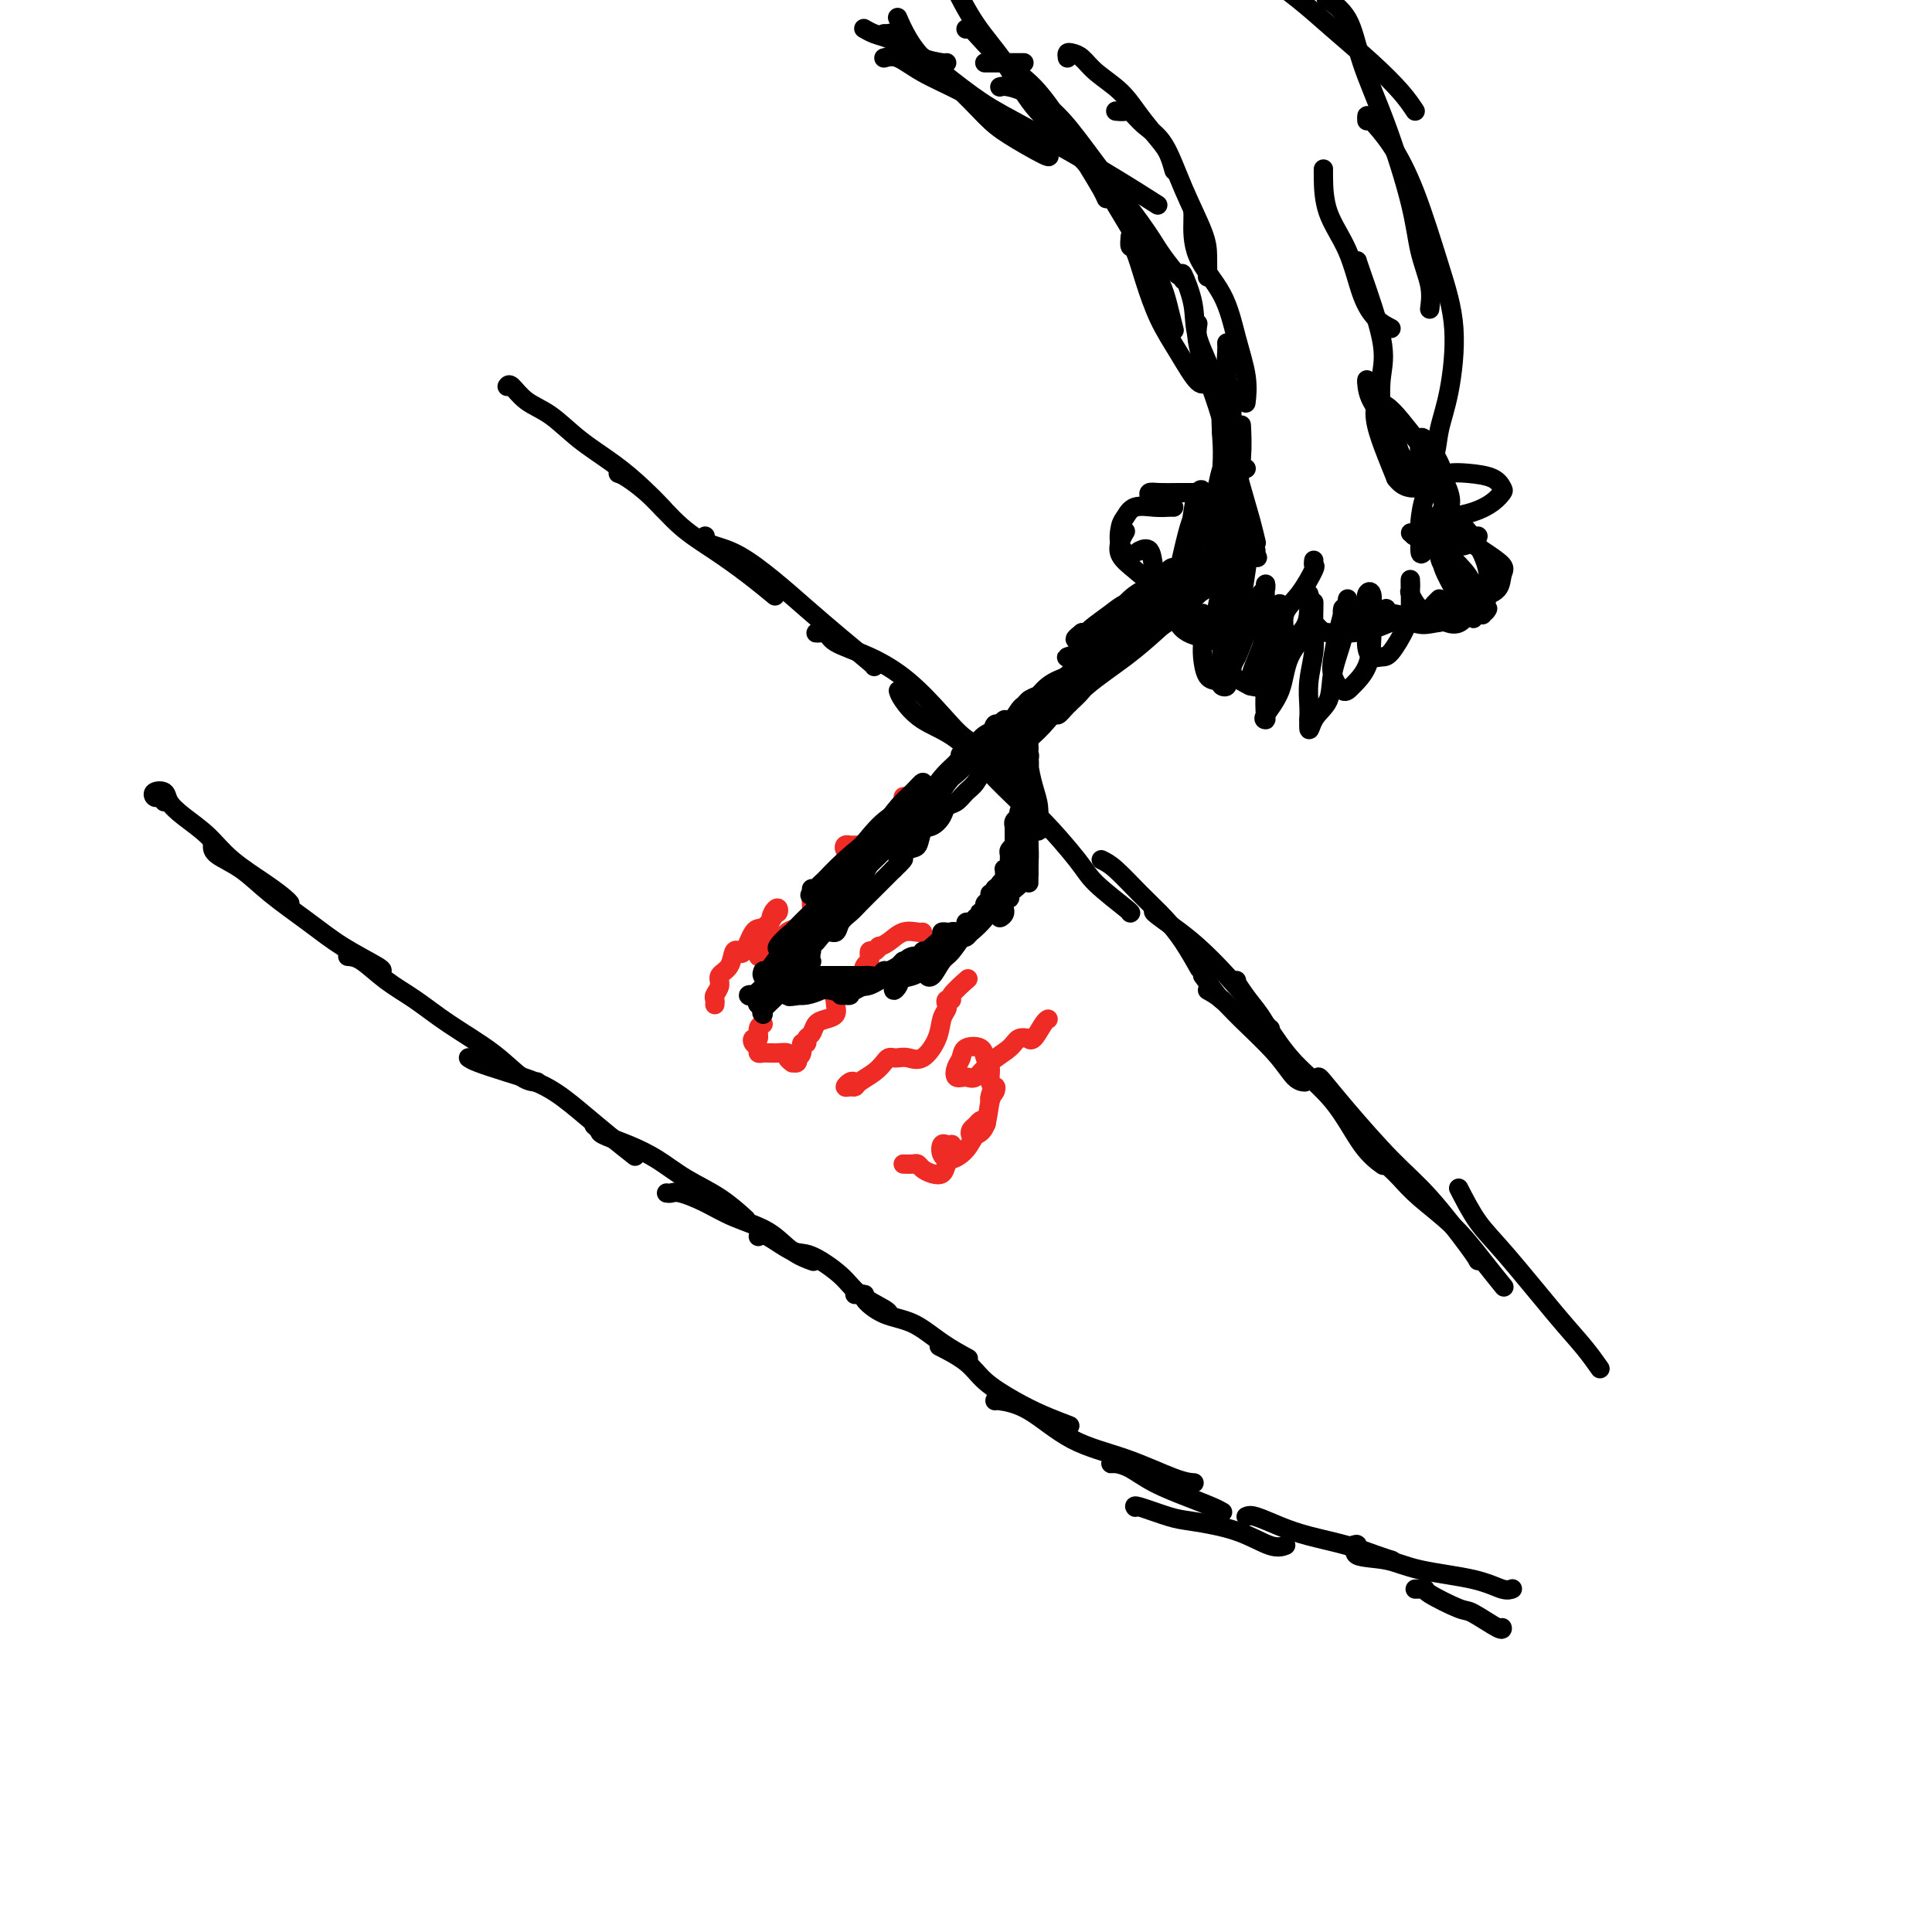 <svg viewBox='0 0 400 400' version='1.1' xmlns='http://www.w3.org/2000/svg' xmlns:xlink='http://www.w3.org/1999/xlink'><g fill='none' stroke='#000000' stroke-width='4' stroke-linecap='round' stroke-linejoin='round'><path d='M34,166c0.087,-0.415 0.174,-0.831 0,-1c-0.174,-0.169 -0.609,-0.093 -1,0c-0.391,0.093 -0.739,0.201 -1,0c-0.261,-0.201 -0.437,-0.712 0,-1c0.437,-0.288 1.485,-0.354 2,0c0.515,0.354 0.497,1.126 1,2c0.503,0.874 1.529,1.848 3,3c1.471,1.152 3.389,2.480 5,4c1.611,1.520 2.915,3.230 5,5c2.085,1.770 4.951,3.598 7,5c2.049,1.402 3.283,2.377 4,3c0.717,0.623 0.919,0.892 1,1c0.081,0.108 0.040,0.054 0,0'/><path d='M44,175c-0.015,0.617 -0.030,1.234 1,2c1.030,0.766 3.107,1.680 5,3c1.893,1.320 3.604,3.047 6,5c2.396,1.953 5.479,4.131 8,6c2.521,1.869 4.480,3.429 7,5c2.520,1.571 5.602,3.154 7,4c1.398,0.846 1.114,0.956 1,1c-0.114,0.044 -0.057,0.022 0,0'/><path d='M72,198c0.843,0.061 1.687,0.121 3,1c1.313,0.879 3.096,2.575 5,4c1.904,1.425 3.929,2.578 6,4c2.071,1.422 4.187,3.113 7,5c2.813,1.887 6.321,3.970 9,6c2.679,2.030 4.529,4.008 6,5c1.471,0.992 2.563,0.998 3,1c0.437,0.002 0.218,0.001 0,0'/><path d='M97,219c0.362,0.255 0.724,0.510 2,1c1.276,0.490 3.467,1.214 6,2c2.533,0.786 5.408,1.633 8,3c2.592,1.367 4.901,3.253 7,5c2.099,1.747 3.988,3.355 6,5c2.012,1.645 4.146,3.327 5,4c0.854,0.673 0.427,0.336 0,0'/><path d='M123,233c0.422,0.353 0.844,0.705 1,1c0.156,0.295 0.045,0.531 1,1c0.955,0.469 2.975,1.170 5,2c2.025,0.830 4.057,1.789 6,3c1.943,1.211 3.799,2.675 6,4c2.201,1.325 4.746,2.511 7,4c2.254,1.489 4.215,3.283 5,4c0.785,0.717 0.392,0.359 0,0'/><path d='M138,247c0.312,0.041 0.624,0.082 1,0c0.376,-0.082 0.816,-0.286 2,0c1.184,0.286 3.113,1.061 5,2c1.887,0.939 3.732,2.042 6,3c2.268,0.958 4.958,1.772 7,3c2.042,1.228 3.434,2.869 5,4c1.566,1.131 3.304,1.752 4,2c0.696,0.248 0.348,0.124 0,0'/><path d='M157,256c0.358,-0.335 0.715,-0.670 2,0c1.285,0.670 3.497,2.344 5,3c1.503,0.656 2.298,0.295 4,1c1.702,0.705 4.313,2.476 6,4c1.687,1.524 2.452,2.800 4,4c1.548,1.200 3.878,2.323 5,3c1.122,0.677 1.035,0.908 1,1c-0.035,0.092 -0.017,0.046 0,0'/><path d='M177,268c0.928,-0.031 1.856,-0.063 2,0c0.144,0.063 -0.497,0.220 0,1c0.497,0.780 2.130,2.181 4,3c1.870,0.819 3.975,1.055 6,2c2.025,0.945 3.968,2.601 6,4c2.032,1.399 4.152,2.543 5,3c0.848,0.457 0.424,0.229 0,0'/><path d='M105,80c0.198,-0.281 0.396,-0.562 1,0c0.604,0.562 1.613,1.965 3,3c1.387,1.035 3.153,1.700 5,3c1.847,1.300 3.774,3.235 6,5c2.226,1.765 4.751,3.360 7,5c2.249,1.640 4.221,3.326 6,5c1.779,1.674 3.365,3.335 4,4c0.635,0.665 0.317,0.332 0,0'/><path d='M128,98c0.417,0.120 0.833,0.239 2,1c1.167,0.761 3.084,2.162 5,4c1.916,1.838 3.831,4.111 6,6c2.169,1.889 4.592,3.393 7,5c2.408,1.607 4.802,3.317 7,5c2.198,1.683 4.199,3.338 5,4c0.801,0.662 0.400,0.331 0,0'/><path d='M146,111c-0.120,0.340 -0.239,0.679 0,1c0.239,0.321 0.837,0.622 2,1c1.163,0.378 2.890,0.833 5,2c2.110,1.167 4.604,3.045 7,5c2.396,1.955 4.695,3.988 7,6c2.305,2.012 4.618,4.003 7,6c2.382,1.997 4.834,3.999 6,5c1.166,1.001 1.048,1.000 1,1c-0.048,-0.000 -0.024,-0.000 0,0'/><path d='M170,131c-0.631,0.044 -1.263,0.088 -1,0c0.263,-0.088 1.420,-0.307 2,0c0.580,0.307 0.583,1.139 2,2c1.417,0.861 4.247,1.751 7,3c2.753,1.249 5.428,2.857 8,5c2.572,2.143 5.040,4.822 7,7c1.960,2.178 3.412,3.856 5,5c1.588,1.144 3.311,1.756 4,2c0.689,0.244 0.345,0.122 0,0'/><path d='M186,143c0.135,0.467 0.271,0.934 1,2c0.729,1.066 2.053,2.731 4,4c1.947,1.269 4.519,2.141 7,4c2.481,1.859 4.871,4.704 7,7c2.129,2.296 3.996,4.041 6,6c2.004,1.959 4.144,4.131 5,5c0.856,0.869 0.428,0.434 0,0'/><path d='M206,158c-0.124,-0.062 -0.248,-0.123 0,0c0.248,0.123 0.867,0.432 2,2c1.133,1.568 2.780,4.396 4,6c1.220,1.604 2.011,1.985 4,4c1.989,2.015 5.174,5.664 7,8c1.826,2.336 2.294,3.358 4,5c1.706,1.642 4.652,3.904 6,5c1.348,1.096 1.100,1.028 1,1c-0.100,-0.028 -0.050,-0.014 0,0'/><path d='M228,178c0.827,0.401 1.655,0.802 3,2c1.345,1.198 3.209,3.194 5,5c1.791,1.806 3.511,3.422 5,5c1.489,1.578 2.747,3.117 4,5c1.253,1.883 2.501,4.109 3,5c0.499,0.891 0.250,0.445 0,0'/><path d='M249,202c1.156,1.578 2.311,3.156 3,4c0.689,0.844 0.911,0.956 1,1c0.089,0.044 0.044,0.022 0,0'/><path d='M240,189c-0.761,-0.253 -1.521,-0.507 -1,0c0.521,0.507 2.325,1.774 4,3c1.675,1.226 3.223,2.409 5,4c1.777,1.591 3.783,3.589 6,6c2.217,2.411 4.646,5.234 6,7c1.354,1.766 1.634,2.476 2,3c0.366,0.524 0.819,0.864 1,1c0.181,0.136 0.091,0.068 0,0'/><path d='M250,205c0.999,0.566 1.998,1.132 3,2c1.002,0.868 2.006,2.036 4,4c1.994,1.964 4.978,4.722 7,7c2.022,2.278 3.083,4.075 4,5c0.917,0.925 1.691,0.979 2,1c0.309,0.021 0.155,0.011 0,0'/><path d='M256,203c-0.016,0.248 -0.032,0.495 1,2c1.032,1.505 3.111,4.267 5,7c1.889,2.733 3.589,5.437 6,8c2.411,2.563 5.533,4.986 8,8c2.467,3.014 4.280,6.619 6,9c1.720,2.381 3.349,3.537 4,4c0.651,0.463 0.326,0.231 0,0'/><path d='M273,223c0.081,0.002 0.161,0.003 1,1c0.839,0.997 2.435,2.989 5,6c2.565,3.011 6.099,7.042 9,10c2.901,2.958 5.169,4.844 8,8c2.831,3.156 6.224,7.580 8,10c1.776,2.420 1.936,2.834 2,3c0.064,0.166 0.032,0.083 0,0'/><path d='M288,242c0.565,0.528 1.129,1.056 2,2c0.871,0.944 2.048,2.303 4,4c1.952,1.697 4.678,3.733 7,6c2.322,2.267 4.241,4.764 6,7c1.759,2.236 3.360,4.210 4,5c0.640,0.790 0.320,0.395 0,0'/><path d='M302,246c1.272,2.482 2.544,4.963 4,7c1.456,2.037 3.094,3.629 6,7c2.906,3.371 7.078,8.522 10,12c2.922,3.478 4.594,5.282 6,7c1.406,1.718 2.544,3.348 3,4c0.456,0.652 0.228,0.326 0,0'/><path d='M195,279c-0.483,-0.246 -0.967,-0.491 0,0c0.967,0.491 3.384,1.719 5,3c1.616,1.281 2.430,2.617 4,4c1.570,1.383 3.895,2.814 6,4c2.105,1.186 3.990,2.127 6,3c2.010,0.873 4.146,1.678 5,2c0.854,0.322 0.427,0.161 0,0'/><path d='M206,290c-0.054,-0.069 -0.107,-0.138 1,0c1.107,0.138 3.376,0.482 6,2c2.624,1.518 5.604,4.211 9,6c3.396,1.789 7.209,2.675 11,4c3.791,1.325 7.559,3.087 10,4c2.441,0.913 3.555,0.975 4,1c0.445,0.025 0.223,0.012 0,0'/><path d='M231,303c-0.409,-0.003 -0.818,-0.006 -1,0c-0.182,0.006 -0.136,0.022 0,0c0.136,-0.022 0.361,-0.080 1,0c0.639,0.080 1.692,0.298 3,1c1.308,0.702 2.873,1.887 5,3c2.127,1.113 4.818,2.154 7,3c2.182,0.846 3.857,1.497 5,2c1.143,0.503 1.755,0.858 2,1c0.245,0.142 0.122,0.071 0,0'/><path d='M235,312c0.044,0.055 0.088,0.110 0,0c-0.088,-0.110 -0.309,-0.386 1,0c1.309,0.386 4.148,1.434 6,2c1.852,0.566 2.717,0.649 5,1c2.283,0.351 5.983,0.970 9,2c3.017,1.030 5.351,2.470 7,3c1.649,0.530 2.614,0.152 3,0c0.386,-0.152 0.193,-0.076 0,0'/><path d='M258,314c0.407,-0.178 0.815,-0.357 2,0c1.185,0.357 3.148,1.248 5,2c1.852,0.752 3.593,1.364 6,2c2.407,0.636 5.480,1.294 8,2c2.520,0.706 4.486,1.459 6,2c1.514,0.541 2.575,0.869 3,1c0.425,0.131 0.212,0.066 0,0'/><path d='M280,320c0.569,-0.209 1.137,-0.418 1,0c-0.137,0.418 -0.980,1.465 0,2c0.980,0.535 3.783,0.560 6,1c2.217,0.440 3.848,1.295 7,2c3.152,0.705 7.824,1.261 11,2c3.176,0.739 4.855,1.660 6,2c1.145,0.340 1.756,0.097 2,0c0.244,-0.097 0.122,-0.049 0,0'/><path d='M293,329c0.900,-0.024 1.800,-0.048 2,0c0.200,0.048 -0.300,0.167 1,1c1.300,0.833 4.401,2.381 6,3c1.599,0.619 1.697,0.310 3,1c1.303,0.690 3.812,2.378 5,3c1.188,0.622 1.054,0.178 1,0c-0.054,-0.178 -0.027,-0.089 0,0'/></g>
<g fill='none' stroke='#EE2B24' stroke-width='4' stroke-linecap='round' stroke-linejoin='round'><path d='M148,208c0.034,-0.356 0.069,-0.713 0,-1c-0.069,-0.287 -0.240,-0.505 0,-1c0.240,-0.495 0.891,-1.267 1,-2c0.109,-0.733 -0.325,-1.427 0,-2c0.325,-0.573 1.410,-1.025 2,-2c0.590,-0.975 0.686,-2.472 1,-3c0.314,-0.528 0.846,-0.087 1,0c0.154,0.087 -0.070,-0.180 0,0c0.070,0.180 0.435,0.806 1,0c0.565,-0.806 1.332,-3.044 2,-4c0.668,-0.956 1.238,-0.630 2,-1c0.762,-0.370 1.718,-1.437 2,-2c0.282,-0.563 -0.110,-0.623 0,-1c0.110,-0.377 0.720,-1.070 1,-1c0.280,0.070 0.229,0.903 0,1c-0.229,0.097 -0.637,-0.544 -1,0c-0.363,0.544 -0.682,2.272 -1,4'/><path d='M159,193c-0.611,0.811 -1.637,1.337 -2,2c-0.363,0.663 -0.063,1.463 0,2c0.063,0.537 -0.111,0.811 0,1c0.111,0.189 0.505,0.292 1,0c0.495,-0.292 1.089,-0.980 2,-2c0.911,-1.020 2.139,-2.371 3,-3c0.861,-0.629 1.355,-0.535 2,-1c0.645,-0.465 1.441,-1.487 2,-2c0.559,-0.513 0.881,-0.516 1,-1c0.119,-0.484 0.037,-1.449 0,-2c-0.037,-0.551 -0.027,-0.687 0,-1c0.027,-0.313 0.072,-0.804 0,-1c-0.072,-0.196 -0.260,-0.097 0,0c0.260,0.097 0.970,0.192 2,0c1.030,-0.192 2.382,-0.671 3,-1c0.618,-0.329 0.502,-0.508 1,-1c0.498,-0.492 1.611,-1.299 2,-2c0.389,-0.701 0.055,-1.298 0,-2c-0.055,-0.702 0.169,-1.509 0,-2c-0.169,-0.491 -0.730,-0.667 -1,-1c-0.270,-0.333 -0.250,-0.822 0,-1c0.250,-0.178 0.730,-0.045 1,0c0.270,0.045 0.330,0.001 1,0c0.670,-0.001 1.948,0.042 3,0c1.052,-0.042 1.876,-0.169 3,-1c1.124,-0.831 2.549,-2.367 3,-3c0.451,-0.633 -0.071,-0.363 0,-1c0.071,-0.637 0.735,-2.182 1,-3c0.265,-0.818 0.133,-0.909 0,-1'/><path d='M187,166c0.155,-1.045 0.041,-1.156 0,-1c-0.041,0.156 -0.011,0.581 0,1c0.011,0.419 0.003,0.834 0,1c-0.003,0.166 -0.002,0.083 0,0'/><path d='M158,212c-0.451,0.190 -0.901,0.379 -1,1c-0.099,0.621 0.155,1.673 0,2c-0.155,0.327 -0.718,-0.070 -1,0c-0.282,0.070 -0.283,0.607 0,1c0.283,0.393 0.850,0.641 1,1c0.150,0.359 -0.118,0.828 0,1c0.118,0.172 0.622,0.046 1,0c0.378,-0.046 0.631,-0.013 1,0c0.369,0.013 0.854,0.006 1,0c0.146,-0.006 -0.048,-0.012 0,0c0.048,0.012 0.338,0.041 1,0c0.662,-0.041 1.698,-0.154 2,0c0.302,0.154 -0.129,0.573 0,1c0.129,0.427 0.818,0.861 1,1c0.182,0.139 -0.143,-0.017 0,0c0.143,0.017 0.755,0.207 1,0c0.245,-0.207 0.122,-0.811 0,-1c-0.122,-0.189 -0.244,0.037 0,0c0.244,-0.037 0.853,-0.338 1,-1c0.147,-0.662 -0.169,-1.687 0,-2c0.169,-0.313 0.821,0.085 1,0c0.179,-0.085 -0.116,-0.652 0,-1c0.116,-0.348 0.644,-0.477 1,-1c0.356,-0.523 0.540,-1.438 1,-2c0.460,-0.562 1.195,-0.769 2,-1c0.805,-0.231 1.678,-0.485 2,-1c0.322,-0.515 0.092,-1.290 0,-2c-0.092,-0.710 -0.046,-1.355 0,-2'/><path d='M173,206c1.268,-2.163 0.438,-0.570 0,0c-0.438,0.570 -0.482,0.117 0,0c0.482,-0.117 1.492,0.100 2,0c0.508,-0.100 0.514,-0.518 1,-1c0.486,-0.482 1.454,-1.028 2,-2c0.546,-0.972 0.672,-2.369 1,-3c0.328,-0.631 0.857,-0.494 1,-1c0.143,-0.506 -0.100,-1.654 0,-2c0.100,-0.346 0.543,0.110 1,0c0.457,-0.110 0.928,-0.786 1,-1c0.072,-0.214 -0.254,0.034 0,0c0.254,-0.034 1.087,-0.349 2,-1c0.913,-0.651 1.904,-1.638 3,-2c1.096,-0.362 2.295,-0.097 3,0c0.705,0.097 0.916,0.028 1,0c0.084,-0.028 0.042,-0.014 0,0'/><path d='M187,241c0.750,0.023 1.500,0.046 2,0c0.500,-0.046 0.750,-0.161 1,0c0.250,0.161 0.502,0.597 1,1c0.498,0.403 1.244,0.773 2,1c0.756,0.227 1.524,0.309 2,0c0.476,-0.309 0.661,-1.011 1,-2c0.339,-0.989 0.834,-2.267 1,-3c0.166,-0.733 0.005,-0.922 0,-1c-0.005,-0.078 0.147,-0.044 0,0c-0.147,0.044 -0.594,0.098 -1,0c-0.406,-0.098 -0.772,-0.347 -1,0c-0.228,0.347 -0.316,1.292 0,2c0.316,0.708 1.038,1.181 2,1c0.962,-0.181 2.164,-1.016 3,-2c0.836,-0.984 1.307,-2.117 2,-3c0.693,-0.883 1.608,-1.516 2,-2c0.392,-0.484 0.262,-0.820 0,-1c-0.262,-0.180 -0.657,-0.205 -1,0c-0.343,0.205 -0.635,0.641 -1,1c-0.365,0.359 -0.803,0.643 -1,1c-0.197,0.357 -0.155,0.787 0,1c0.155,0.213 0.421,0.209 1,0c0.579,-0.209 1.472,-0.624 2,-2c0.528,-1.376 0.691,-3.713 1,-5c0.309,-1.287 0.762,-1.524 1,-2c0.238,-0.476 0.260,-1.189 0,-1c-0.260,0.189 -0.801,1.282 -1,2c-0.199,0.718 -0.057,1.062 0,1c0.057,-0.062 0.028,-0.531 0,-1'/><path d='M205,227c0.758,-2.223 0.154,-2.282 0,-3c-0.154,-0.718 0.142,-2.095 0,-3c-0.142,-0.905 -0.721,-1.337 -1,-2c-0.279,-0.663 -0.259,-1.557 -1,-2c-0.741,-0.443 -2.245,-0.435 -3,0c-0.755,0.435 -0.761,1.296 -1,2c-0.239,0.704 -0.712,1.252 -1,2c-0.288,0.748 -0.393,1.698 0,2c0.393,0.302 1.284,-0.042 2,0c0.716,0.042 1.257,0.470 2,0c0.743,-0.470 1.687,-1.840 3,-3c1.313,-1.160 2.995,-2.112 4,-3c1.005,-0.888 1.334,-1.712 2,-2c0.666,-0.288 1.671,-0.039 2,0c0.329,0.039 -0.017,-0.133 0,0c0.017,0.133 0.397,0.572 1,0c0.603,-0.572 1.430,-2.153 2,-3c0.570,-0.847 0.884,-0.959 1,-1c0.116,-0.041 0.033,-0.012 0,0c-0.033,0.012 -0.017,0.006 0,0'/><path d='M177,224c-0.286,-0.115 -0.573,-0.229 -1,0c-0.427,0.229 -0.995,0.802 -1,1c-0.005,0.198 0.552,0.022 1,0c0.448,-0.022 0.789,0.109 1,0c0.211,-0.109 0.294,-0.460 1,-1c0.706,-0.540 2.034,-1.269 3,-2c0.966,-0.731 1.571,-1.465 2,-2c0.429,-0.535 0.684,-0.872 1,-1c0.316,-0.128 0.694,-0.046 1,0c0.306,0.046 0.540,0.055 1,0c0.460,-0.055 1.146,-0.176 2,0c0.854,0.176 1.875,0.647 3,0c1.125,-0.647 2.353,-2.412 3,-4c0.647,-1.588 0.714,-3.000 1,-4c0.286,-1.000 0.792,-1.589 1,-2c0.208,-0.411 0.119,-0.643 0,-1c-0.119,-0.357 -0.270,-0.839 0,-1c0.270,-0.161 0.959,-0.002 1,0c0.041,0.002 -0.566,-0.153 0,-1c0.566,-0.847 2.305,-2.385 3,-3c0.695,-0.615 0.348,-0.308 0,0'/></g>
<g fill='none' stroke='#000000' stroke-width='4' stroke-linecap='round' stroke-linejoin='round'><path d='M162,200c0.454,-0.114 0.908,-0.229 1,0c0.092,0.229 -0.179,0.801 0,1c0.179,0.199 0.808,0.026 1,0c0.192,-0.026 -0.054,0.095 0,0c0.054,-0.095 0.409,-0.405 1,-1c0.591,-0.595 1.418,-1.474 2,-2c0.582,-0.526 0.919,-0.700 1,-1c0.081,-0.300 -0.096,-0.727 0,-1c0.096,-0.273 0.463,-0.391 1,-1c0.537,-0.609 1.245,-1.709 2,-2c0.755,-0.291 1.557,0.228 2,0c0.443,-0.228 0.527,-1.202 1,-2c0.473,-0.798 1.334,-1.421 2,-2c0.666,-0.579 1.137,-1.114 2,-2c0.863,-0.886 2.117,-2.123 3,-3c0.883,-0.877 1.395,-1.393 2,-2c0.605,-0.607 1.302,-1.303 2,-2'/><path d='M185,180c3.693,-3.430 1.426,-2.003 1,-2c-0.426,0.003 0.989,-1.416 2,-2c1.011,-0.584 1.618,-0.331 2,-1c0.382,-0.669 0.539,-2.258 1,-3c0.461,-0.742 1.226,-0.636 2,-1c0.774,-0.364 1.558,-1.198 2,-2c0.442,-0.802 0.541,-1.571 1,-2c0.459,-0.429 1.277,-0.519 2,-1c0.723,-0.481 1.349,-1.355 2,-2c0.651,-0.645 1.325,-1.062 2,-2c0.675,-0.938 1.351,-2.397 2,-3c0.649,-0.603 1.272,-0.349 2,-1c0.728,-0.651 1.561,-2.206 2,-3c0.439,-0.794 0.485,-0.829 1,-1c0.515,-0.171 1.500,-0.480 2,-1c0.500,-0.520 0.515,-1.252 1,-2c0.485,-0.748 1.438,-1.513 2,-2c0.562,-0.487 0.731,-0.696 1,-1c0.269,-0.304 0.636,-0.702 1,-1c0.364,-0.298 0.723,-0.497 1,-1c0.277,-0.503 0.470,-1.311 1,-2c0.530,-0.689 1.396,-1.260 2,-2c0.604,-0.740 0.946,-1.650 1,-2c0.054,-0.350 -0.180,-0.140 0,0c0.180,0.140 0.773,0.209 1,0c0.227,-0.209 0.089,-0.696 0,-1c-0.089,-0.304 -0.129,-0.424 0,-1c0.129,-0.576 0.426,-1.608 1,-2c0.574,-0.392 1.424,-0.144 2,0c0.576,0.144 0.879,0.184 1,0c0.121,-0.184 0.061,-0.592 0,-1'/><path d='M226,135c6.520,-7.145 2.320,-2.507 1,-1c-1.320,1.507 0.238,-0.118 1,-1c0.762,-0.882 0.726,-1.020 1,-1c0.274,0.020 0.857,0.197 1,0c0.143,-0.197 -0.154,-0.770 0,-1c0.154,-0.230 0.758,-0.118 1,0c0.242,0.118 0.120,0.243 0,0c-0.120,-0.243 -0.240,-0.852 0,-1c0.240,-0.148 0.839,0.167 1,0c0.161,-0.167 -0.115,-0.815 0,-1c0.115,-0.185 0.622,0.091 1,0c0.378,-0.091 0.628,-0.551 1,-1c0.372,-0.449 0.867,-0.887 1,-1c0.133,-0.113 -0.094,0.100 0,0c0.094,-0.100 0.510,-0.511 1,-1c0.490,-0.489 1.055,-1.055 1,-1c-0.055,0.055 -0.730,0.730 -1,1c-0.270,0.270 -0.135,0.135 0,0'/><path d='M168,204c-0.329,0.001 -0.659,0.002 -1,0c-0.341,-0.002 -0.694,-0.008 -1,0c-0.306,0.008 -0.566,0.031 -1,0c-0.434,-0.031 -1.044,-0.117 -1,0c0.044,0.117 0.740,0.438 1,0c0.260,-0.438 0.084,-1.634 0,-2c-0.084,-0.366 -0.075,0.098 0,0c0.075,-0.098 0.216,-0.758 0,-1c-0.216,-0.242 -0.789,-0.065 -1,0c-0.211,0.065 -0.060,0.019 0,0c0.060,-0.019 0.030,-0.009 0,0'/><path d='M164,201c0.027,0.423 0.054,0.845 0,1c-0.054,0.155 -0.188,0.041 0,0c0.188,-0.041 0.698,-0.011 1,0c0.302,0.011 0.394,0.003 1,0c0.606,-0.003 1.724,-0.001 2,0c0.276,0.001 -0.291,0.000 0,0c0.291,-0.000 1.440,-0.000 2,0c0.560,0.000 0.531,0.000 1,0c0.469,-0.000 1.435,0.000 2,0c0.565,-0.000 0.729,-0.000 1,0c0.271,0.000 0.650,0.000 1,0c0.350,-0.000 0.670,-0.000 1,0c0.330,0.000 0.669,0.001 1,0c0.331,-0.001 0.652,-0.004 1,0c0.348,0.004 0.722,0.016 1,0c0.278,-0.016 0.460,-0.061 1,0c0.540,0.061 1.436,0.227 2,0c0.564,-0.227 0.795,-0.848 1,-1c0.205,-0.152 0.385,0.165 1,0c0.615,-0.165 1.666,-0.814 2,-1c0.334,-0.186 -0.047,0.090 0,0c0.047,-0.090 0.524,-0.545 1,-1'/><path d='M187,199c3.757,-0.244 1.651,0.145 1,0c-0.651,-0.145 0.154,-0.824 1,-1c0.846,-0.176 1.733,0.150 2,0c0.267,-0.150 -0.087,-0.775 0,-1c0.087,-0.225 0.615,-0.049 1,0c0.385,0.049 0.628,-0.029 1,0c0.372,0.029 0.874,0.167 1,0c0.126,-0.167 -0.125,-0.637 0,-1c0.125,-0.363 0.625,-0.619 1,-1c0.375,-0.381 0.625,-0.886 1,-1c0.375,-0.114 0.875,0.163 1,0c0.125,-0.163 -0.125,-0.765 0,-1c0.125,-0.235 0.625,-0.102 1,0c0.375,0.102 0.626,0.172 1,0c0.374,-0.172 0.870,-0.586 1,-1c0.130,-0.414 -0.105,-0.828 0,-1c0.105,-0.172 0.550,-0.102 1,0c0.450,0.102 0.904,0.237 1,0c0.096,-0.237 -0.167,-0.847 0,-1c0.167,-0.153 0.763,0.152 1,0c0.237,-0.152 0.115,-0.762 0,-1c-0.115,-0.238 -0.223,-0.105 0,0c0.223,0.105 0.777,0.182 1,0c0.223,-0.182 0.116,-0.622 0,-1c-0.116,-0.378 -0.241,-0.693 0,-1c0.241,-0.307 0.849,-0.604 1,-1c0.151,-0.396 -0.155,-0.890 0,-1c0.155,-0.110 0.773,0.163 1,0c0.227,-0.163 0.065,-0.761 0,-1c-0.065,-0.239 -0.032,-0.120 0,0'/><path d='M206,184c2.099,-1.963 1.347,-0.372 1,0c-0.347,0.372 -0.290,-0.475 0,-1c0.290,-0.525 0.814,-0.729 1,-1c0.186,-0.271 0.036,-0.611 0,-1c-0.036,-0.389 0.043,-0.829 0,-1c-0.043,-0.171 -0.209,-0.073 0,0c0.209,0.073 0.792,0.121 1,0c0.208,-0.121 0.042,-0.410 0,-1c-0.042,-0.590 0.041,-1.482 0,-2c-0.041,-0.518 -0.207,-0.664 0,-1c0.207,-0.336 0.788,-0.863 1,-1c0.212,-0.137 0.057,0.117 0,0c-0.057,-0.117 -0.015,-0.605 0,-1c0.015,-0.395 0.003,-0.697 0,-1c-0.003,-0.303 0.003,-0.606 0,-1c-0.003,-0.394 -0.016,-0.879 0,-1c0.016,-0.121 0.061,0.121 0,0c-0.061,-0.121 -0.226,-0.606 0,-1c0.226,-0.394 0.845,-0.697 1,-1c0.155,-0.303 -0.155,-0.606 0,-1c0.155,-0.394 0.773,-0.879 1,-1c0.227,-0.121 0.061,0.121 0,0c-0.061,-0.121 -0.017,-0.606 0,-1c0.017,-0.394 0.009,-0.697 0,-1'/><path d='M212,165c0.928,-3.122 0.249,-1.428 0,-1c-0.249,0.428 -0.067,-0.410 0,-1c0.067,-0.590 0.018,-0.931 0,-1c-0.018,-0.069 -0.005,0.135 0,0c0.005,-0.135 0.001,-0.610 0,-1c-0.001,-0.390 -0.000,-0.696 0,-1c0.000,-0.304 0.000,-0.606 0,-1c-0.000,-0.394 -0.000,-0.879 0,-1c0.000,-0.121 0.000,0.123 0,0c-0.000,-0.123 -0.000,-0.612 0,-1c0.000,-0.388 0.000,-0.676 0,-1c-0.000,-0.324 -0.000,-0.683 0,-1c0.000,-0.317 0.000,-0.593 0,-1c-0.000,-0.407 -0.000,-0.944 0,-1c0.000,-0.056 0.000,0.370 0,0c-0.000,-0.370 -0.000,-1.534 0,-2c0.000,-0.466 0.000,-0.233 0,0'/><path d='M226,139c0.139,0.416 0.278,0.832 0,1c-0.278,0.168 -0.974,0.087 -1,0c-0.026,-0.087 0.616,-0.178 1,0c0.384,0.178 0.508,0.627 1,0c0.492,-0.627 1.351,-2.331 2,-3c0.649,-0.669 1.087,-0.303 2,-1c0.913,-0.697 2.299,-2.456 4,-4c1.701,-1.544 3.716,-2.873 5,-4c1.284,-1.127 1.836,-2.053 3,-3c1.164,-0.947 2.939,-1.913 4,-3c1.061,-1.087 1.406,-2.293 2,-3c0.594,-0.707 1.435,-0.916 2,-1c0.565,-0.084 0.853,-0.042 1,0c0.147,0.042 0.152,0.086 0,0c-0.152,-0.086 -0.462,-0.300 -1,0c-0.538,0.300 -1.305,1.114 -2,2c-0.695,0.886 -1.319,1.842 -2,3c-0.681,1.158 -1.419,2.517 -3,4c-1.581,1.483 -4.006,3.092 -6,4c-1.994,0.908 -3.558,1.117 -5,2c-1.442,0.883 -2.762,2.441 -4,3c-1.238,0.559 -2.394,0.119 -3,0c-0.606,-0.119 -0.663,0.083 0,0c0.663,-0.083 2.047,-0.452 3,-1c0.953,-0.548 1.477,-1.274 2,-2'/><path d='M231,133c1.492,-0.934 2.721,-1.771 4,-3c1.279,-1.229 2.606,-2.852 4,-4c1.394,-1.148 2.855,-1.822 4,-3c1.145,-1.178 1.976,-2.860 3,-4c1.024,-1.140 2.242,-1.737 3,-2c0.758,-0.263 1.057,-0.191 1,0c-0.057,0.191 -0.470,0.501 -1,1c-0.530,0.499 -1.176,1.187 -2,2c-0.824,0.813 -1.826,1.751 -3,3c-1.174,1.249 -2.518,2.808 -4,4c-1.482,1.192 -3.101,2.019 -5,3c-1.899,0.981 -4.079,2.118 -6,3c-1.921,0.882 -3.583,1.508 -5,2c-1.417,0.492 -2.591,0.849 -3,1c-0.409,0.151 -0.055,0.097 1,0c1.055,-0.097 2.811,-0.236 4,-1c1.189,-0.764 1.811,-2.152 3,-3c1.189,-0.848 2.944,-1.156 4,-2c1.056,-0.844 1.414,-2.224 2,-3c0.586,-0.776 1.399,-0.948 2,-1c0.601,-0.052 0.990,0.016 1,0c0.010,-0.016 -0.358,-0.118 -1,0c-0.642,0.118 -1.557,0.455 -2,1c-0.443,0.545 -0.412,1.299 -1,2c-0.588,0.701 -1.794,1.351 -3,2'/><path d='M231,131c-1.439,1.183 -1.536,1.640 -2,2c-0.464,0.360 -1.295,0.621 -2,1c-0.705,0.379 -1.283,0.875 -1,1c0.283,0.125 1.427,-0.123 2,-1c0.573,-0.877 0.573,-2.385 1,-3c0.427,-0.615 1.280,-0.337 2,-1c0.720,-0.663 1.308,-2.268 2,-3c0.692,-0.732 1.487,-0.590 2,-1c0.513,-0.410 0.742,-1.372 1,-2c0.258,-0.628 0.543,-0.924 1,-1c0.457,-0.076 1.085,0.066 1,0c-0.085,-0.066 -0.884,-0.341 -1,0c-0.116,0.341 0.452,1.298 0,2c-0.452,0.702 -1.924,1.150 -3,2c-1.076,0.850 -1.754,2.104 -3,3c-1.246,0.896 -3.058,1.436 -4,2c-0.942,0.564 -1.012,1.153 -1,1c0.012,-0.153 0.108,-1.049 1,-2c0.892,-0.951 2.581,-1.957 4,-3c1.419,-1.043 2.567,-2.121 4,-3c1.433,-0.879 3.149,-1.557 4,-2c0.851,-0.443 0.837,-0.649 1,-1c0.163,-0.351 0.505,-0.845 1,-1c0.495,-0.155 1.144,0.030 1,0c-0.144,-0.030 -1.080,-0.276 -2,0c-0.920,0.276 -1.825,1.074 -3,2c-1.175,0.926 -2.622,1.979 -4,3c-1.378,1.021 -2.689,2.011 -4,3'/><path d='M229,129c-2.504,1.668 -2.765,1.837 -3,2c-0.235,0.163 -0.446,0.320 0,0c0.446,-0.320 1.548,-1.118 3,-2c1.452,-0.882 3.255,-1.848 5,-3c1.745,-1.152 3.433,-2.489 5,-4c1.567,-1.511 3.014,-3.195 4,-4c0.986,-0.805 1.510,-0.732 2,-1c0.490,-0.268 0.946,-0.879 1,-1c0.054,-0.121 -0.292,0.247 -1,1c-0.708,0.753 -1.777,1.889 -3,3c-1.223,1.111 -2.602,2.196 -4,3c-1.398,0.804 -2.817,1.328 -4,2c-1.183,0.672 -2.131,1.492 -3,2c-0.869,0.508 -1.659,0.702 -2,1c-0.341,0.298 -0.232,0.698 0,1c0.232,0.302 0.589,0.506 1,0c0.411,-0.506 0.877,-1.722 1,-2c0.123,-0.278 -0.095,0.380 1,0c1.095,-0.380 3.505,-1.799 5,-3c1.495,-1.201 2.075,-2.183 3,-3c0.925,-0.817 2.194,-1.470 3,-2c0.806,-0.530 1.149,-0.938 1,-1c-0.149,-0.062 -0.790,0.223 -1,0c-0.210,-0.223 0.010,-0.953 -1,0c-1.010,0.953 -3.251,3.590 -5,5c-1.749,1.410 -3.007,1.593 -4,2c-0.993,0.407 -1.720,1.037 -3,2c-1.280,0.963 -3.114,2.259 -4,3c-0.886,0.741 -0.825,0.926 -1,1c-0.175,0.074 -0.588,0.037 -1,0'/><path d='M224,131c-3.202,2.461 -0.206,1.115 2,0c2.206,-1.115 3.623,-1.999 5,-3c1.377,-1.001 2.715,-2.121 4,-3c1.285,-0.879 2.518,-1.518 3,-2c0.482,-0.482 0.214,-0.806 0,-1c-0.214,-0.194 -0.373,-0.259 -1,0c-0.627,0.259 -1.723,0.840 -3,2c-1.277,1.160 -2.734,2.899 -4,4c-1.266,1.101 -2.341,1.566 -3,2c-0.659,0.434 -0.903,0.838 -1,1c-0.097,0.162 -0.049,0.081 0,0'/><path d='M164,195c-0.130,0.373 -0.261,0.746 0,1c0.261,0.254 0.913,0.388 1,0c0.087,-0.388 -0.391,-1.298 0,-2c0.391,-0.702 1.649,-1.196 3,-2c1.351,-0.804 2.794,-1.918 4,-3c1.206,-1.082 2.176,-2.133 3,-3c0.824,-0.867 1.502,-1.549 2,-2c0.498,-0.451 0.817,-0.671 1,-1c0.183,-0.329 0.231,-0.765 0,-1c-0.231,-0.235 -0.740,-0.267 -1,0c-0.260,0.267 -0.272,0.834 -1,2c-0.728,1.166 -2.173,2.932 -3,4c-0.827,1.068 -1.037,1.437 -2,2c-0.963,0.563 -2.681,1.318 -4,2c-1.319,0.682 -2.240,1.290 -3,2c-0.760,0.710 -1.358,1.522 -2,2c-0.642,0.478 -1.329,0.623 -1,0c0.329,-0.623 1.674,-2.015 3,-3c1.326,-0.985 2.634,-1.563 4,-3c1.366,-1.437 2.791,-3.733 5,-6c2.209,-2.267 5.203,-4.505 7,-6c1.797,-1.495 2.399,-2.248 3,-3'/><path d='M183,175c3.217,-3.396 1.758,-1.884 1,-1c-0.758,0.884 -0.817,1.142 -1,1c-0.183,-0.142 -0.490,-0.684 -1,0c-0.510,0.684 -1.221,2.592 -2,4c-0.779,1.408 -1.624,2.315 -2,3c-0.376,0.685 -0.283,1.148 -1,2c-0.717,0.852 -2.244,2.092 -3,3c-0.756,0.908 -0.742,1.486 -1,2c-0.258,0.514 -0.788,0.966 -1,1c-0.212,0.034 -0.105,-0.351 0,-1c0.105,-0.649 0.209,-1.561 1,-3c0.791,-1.439 2.268,-3.405 4,-5c1.732,-1.595 3.720,-2.819 5,-4c1.280,-1.181 1.852,-2.320 3,-4c1.148,-1.680 2.872,-3.903 4,-5c1.128,-1.097 1.661,-1.069 2,-1c0.339,0.069 0.483,0.177 0,0c-0.483,-0.177 -1.593,-0.640 -2,0c-0.407,0.640 -0.111,2.383 -1,4c-0.889,1.617 -2.963,3.109 -4,4c-1.037,0.891 -1.038,1.180 -2,2c-0.962,0.820 -2.887,2.170 -4,3c-1.113,0.830 -1.415,1.140 -1,1c0.415,-0.140 1.546,-0.729 2,-1c0.454,-0.271 0.232,-0.225 1,-1c0.768,-0.775 2.526,-2.371 4,-4c1.474,-1.629 2.663,-3.292 4,-5c1.337,-1.708 2.821,-3.460 4,-5c1.179,-1.540 2.051,-2.869 3,-4c0.949,-1.131 1.974,-2.066 3,-3'/><path d='M198,158c4.198,-5.380 1.694,-2.829 1,-2c-0.694,0.829 0.424,-0.063 1,0c0.576,0.063 0.610,1.081 0,2c-0.610,0.919 -1.865,1.738 -3,3c-1.135,1.262 -2.152,2.966 -3,4c-0.848,1.034 -1.529,1.397 -2,2c-0.471,0.603 -0.734,1.445 -1,2c-0.266,0.555 -0.535,0.822 -1,1c-0.465,0.178 -1.124,0.265 -1,0c0.124,-0.265 1.033,-0.883 2,-2c0.967,-1.117 1.992,-2.731 3,-4c1.008,-1.269 2.000,-2.191 3,-3c1.000,-0.809 2.007,-1.505 3,-3c0.993,-1.495 1.972,-3.790 3,-5c1.028,-1.210 2.106,-1.335 3,-2c0.894,-0.665 1.603,-1.871 2,-2c0.397,-0.129 0.481,0.820 0,1c-0.481,0.180 -1.529,-0.408 -2,0c-0.471,0.408 -0.366,1.813 -1,3c-0.634,1.187 -2.008,2.156 -3,3c-0.992,0.844 -1.603,1.562 -2,2c-0.397,0.438 -0.581,0.597 -1,1c-0.419,0.403 -1.072,1.050 -1,1c0.072,-0.050 0.870,-0.797 2,-2c1.130,-1.203 2.594,-2.863 4,-4c1.406,-1.137 2.755,-1.752 4,-3c1.245,-1.248 2.385,-3.128 3,-4c0.615,-0.872 0.704,-0.735 1,-1c0.296,-0.265 0.799,-0.933 1,-1c0.201,-0.067 0.101,0.466 0,1'/><path d='M213,146c3.257,-3.402 -0.100,0.093 -2,2c-1.900,1.907 -2.345,2.226 -3,3c-0.655,0.774 -1.522,2.004 -2,3c-0.478,0.996 -0.568,1.759 -1,2c-0.432,0.241 -1.205,-0.041 -1,0c0.205,0.041 1.389,0.405 2,0c0.611,-0.405 0.650,-1.579 1,-2c0.350,-0.421 1.013,-0.090 2,-1c0.987,-0.910 2.299,-3.060 3,-4c0.701,-0.940 0.790,-0.669 1,-1c0.210,-0.331 0.541,-1.263 1,-2c0.459,-0.737 1.048,-1.278 1,-1c-0.048,0.278 -0.731,1.377 -1,2c-0.269,0.623 -0.125,0.770 0,1c0.125,0.230 0.230,0.542 0,1c-0.230,0.458 -0.794,1.062 -1,1c-0.206,-0.062 -0.055,-0.790 0,-1c0.055,-0.210 0.015,0.100 0,0c-0.015,-0.100 -0.004,-0.608 0,-1c0.004,-0.392 0.001,-0.668 0,-1c-0.001,-0.332 -0.000,-0.721 0,-1c0.000,-0.279 0.000,-0.448 0,0c-0.000,0.448 -0.000,1.512 0,2c0.000,0.488 0.000,0.401 0,1c-0.000,0.599 -0.000,1.886 0,3c0.000,1.114 0.000,2.057 0,3'/><path d='M213,155c-0.154,1.912 -0.040,2.191 0,3c0.040,0.809 0.007,2.148 0,3c-0.007,0.852 0.013,1.216 0,1c-0.013,-0.216 -0.059,-1.011 0,-2c0.059,-0.989 0.224,-2.172 0,-3c-0.224,-0.828 -0.837,-1.301 -1,-2c-0.163,-0.699 0.124,-1.624 0,-2c-0.124,-0.376 -0.657,-0.204 -1,0c-0.343,0.204 -0.494,0.441 0,1c0.494,0.559 1.635,1.442 2,2c0.365,0.558 -0.046,0.791 0,2c0.046,1.209 0.550,3.392 1,5c0.450,1.608 0.845,2.639 1,4c0.155,1.361 0.071,3.051 0,4c-0.071,0.949 -0.127,1.156 0,1c0.127,-0.156 0.438,-0.675 0,-1c-0.438,-0.325 -1.623,-0.457 -2,-1c-0.377,-0.543 0.056,-1.496 0,-3c-0.056,-1.504 -0.600,-3.557 -1,-5c-0.400,-1.443 -0.654,-2.275 -1,-3c-0.346,-0.725 -0.782,-1.342 -1,-1c-0.218,0.342 -0.216,1.642 0,3c0.216,1.358 0.646,2.773 1,4c0.354,1.227 0.631,2.267 1,4c0.369,1.733 0.830,4.159 1,6c0.170,1.841 0.049,3.097 0,4c-0.049,0.903 -0.024,1.451 0,2'/><path d='M213,181c0.000,3.863 0.000,0.521 0,-1c-0.000,-1.521 -0.000,-1.222 0,-2c0.000,-0.778 0.000,-2.634 0,-4c-0.000,-1.366 -0.000,-2.242 0,-3c0.000,-0.758 0.000,-1.397 0,-2c-0.000,-0.603 -0.001,-1.168 0,-1c0.001,0.168 0.003,1.071 0,2c-0.003,0.929 -0.011,1.886 0,3c0.011,1.114 0.041,2.386 0,4c-0.041,1.614 -0.154,3.569 -1,5c-0.846,1.431 -2.425,2.336 -3,3c-0.575,0.664 -0.147,1.086 0,1c0.147,-0.086 0.011,-0.679 0,-1c-0.011,-0.321 0.103,-0.369 0,-1c-0.103,-0.631 -0.421,-1.846 0,-3c0.421,-1.154 1.583,-2.247 2,-3c0.417,-0.753 0.088,-1.166 0,-1c-0.088,0.166 0.064,0.911 0,2c-0.064,1.089 -0.342,2.524 -1,4c-0.658,1.476 -1.694,2.995 -2,4c-0.306,1.005 0.118,1.498 0,2c-0.118,0.502 -0.779,1.015 -1,1c-0.221,-0.015 -0.001,-0.556 0,-1c0.001,-0.444 -0.216,-0.789 0,-1c0.216,-0.211 0.866,-0.288 1,-1c0.134,-0.712 -0.247,-2.061 0,-3c0.247,-0.939 1.124,-1.470 2,-2'/><path d='M210,182c0.322,-0.853 -0.372,1.015 -1,2c-0.628,0.985 -1.191,1.088 -2,2c-0.809,0.912 -1.864,2.633 -3,4c-1.136,1.367 -2.353,2.380 -3,3c-0.647,0.620 -0.722,0.848 -1,1c-0.278,0.152 -0.757,0.227 -1,0c-0.243,-0.227 -0.251,-0.755 0,-1c0.251,-0.245 0.759,-0.208 1,0c0.241,0.208 0.213,0.585 1,0c0.787,-0.585 2.387,-2.133 3,-3c0.613,-0.867 0.239,-1.055 0,-1c-0.239,0.055 -0.344,0.352 -1,1c-0.656,0.648 -1.865,1.648 -3,3c-1.135,1.352 -2.196,3.056 -3,4c-0.804,0.944 -1.349,1.129 -2,2c-0.651,0.871 -1.407,2.428 -2,3c-0.593,0.572 -1.022,0.160 -1,0c0.022,-0.160 0.495,-0.068 1,-1c0.505,-0.932 1.041,-2.888 2,-4c0.959,-1.112 2.340,-1.382 3,-2c0.660,-0.618 0.600,-1.586 1,-2c0.400,-0.414 1.262,-0.276 1,0c-0.262,0.276 -1.647,0.690 -2,1c-0.353,0.310 0.328,0.517 0,1c-0.328,0.483 -1.664,1.241 -3,2'/><path d='M195,197c-1.314,1.184 -2.100,2.142 -3,3c-0.900,0.858 -1.916,1.614 -3,2c-1.084,0.386 -2.237,0.401 -3,1c-0.763,0.599 -1.137,1.782 -1,2c0.137,0.218 0.783,-0.530 1,-1c0.217,-0.470 0.004,-0.662 0,-1c-0.004,-0.338 0.201,-0.820 1,-1c0.799,-0.180 2.190,-0.056 2,0c-0.190,0.056 -1.963,0.043 -3,0c-1.037,-0.043 -1.340,-0.117 -2,0c-0.660,0.117 -1.677,0.424 -3,1c-1.323,0.576 -2.953,1.422 -4,2c-1.047,0.578 -1.512,0.888 -2,1c-0.488,0.112 -1.000,0.026 -1,0c0.000,-0.026 0.512,0.006 1,0c0.488,-0.006 0.951,-0.051 1,0c0.049,0.051 -0.317,0.199 -1,0c-0.683,-0.199 -1.684,-0.746 -3,-1c-1.316,-0.254 -2.947,-0.215 -4,0c-1.053,0.215 -1.526,0.608 -2,1'/><path d='M166,206c-4.050,0.622 -2.676,0.177 -2,0c0.676,-0.177 0.654,-0.086 1,0c0.346,0.086 1.062,0.167 2,0c0.938,-0.167 2.099,-0.581 3,-1c0.901,-0.419 1.540,-0.844 2,-1c0.460,-0.156 0.739,-0.042 1,0c0.261,0.042 0.504,0.011 1,0c0.496,-0.011 1.246,-0.003 1,0c-0.246,0.003 -1.486,0.000 -2,0c-0.514,-0.000 -0.301,0.002 0,0c0.301,-0.002 0.691,-0.008 1,0c0.309,0.008 0.536,0.029 1,0c0.464,-0.029 1.164,-0.109 2,0c0.836,0.109 1.809,0.405 3,0c1.191,-0.405 2.600,-1.513 4,-2c1.400,-0.487 2.791,-0.355 4,-1c1.209,-0.645 2.237,-2.068 3,-3c0.763,-0.932 1.263,-1.374 2,-2c0.737,-0.626 1.713,-1.436 2,-2c0.287,-0.564 -0.115,-0.883 0,-1c0.115,-0.117 0.747,-0.034 1,0c0.253,0.034 0.126,0.017 0,0'/><path d='M213,151c0.425,0.083 0.850,0.167 1,0c0.150,-0.167 0.026,-0.583 0,-1c-0.026,-0.417 0.046,-0.834 0,-1c-0.046,-0.166 -0.211,-0.080 0,0c0.211,0.080 0.799,0.155 1,0c0.201,-0.155 0.014,-0.540 0,-1c-0.014,-0.460 0.146,-0.994 0,-1c-0.146,-0.006 -0.598,0.518 -1,1c-0.402,0.482 -0.753,0.922 -1,1c-0.247,0.078 -0.390,-0.206 0,-1c0.390,-0.794 1.312,-2.096 2,-3c0.688,-0.904 1.141,-1.409 2,-2c0.859,-0.591 2.122,-1.269 3,-2c0.878,-0.731 1.369,-1.516 2,-2c0.631,-0.484 1.401,-0.669 2,-1c0.599,-0.331 1.028,-0.809 1,-1c-0.028,-0.191 -0.514,-0.096 -1,0'/><path d='M224,137c1.830,-2.041 0.905,-0.143 0,1c-0.905,1.143 -1.791,1.532 -3,2c-1.209,0.468 -2.740,1.014 -4,2c-1.260,0.986 -2.249,2.413 -3,3c-0.751,0.587 -1.265,0.334 -1,0c0.265,-0.334 1.309,-0.749 2,-1c0.691,-0.251 1.028,-0.337 2,-1c0.972,-0.663 2.578,-1.904 4,-3c1.422,-1.096 2.660,-2.046 4,-3c1.340,-0.954 2.783,-1.913 4,-3c1.217,-1.087 2.208,-2.302 3,-3c0.792,-0.698 1.384,-0.880 2,-1c0.616,-0.120 1.257,-0.178 1,0c-0.257,0.178 -1.412,0.593 -2,1c-0.588,0.407 -0.610,0.805 -2,2c-1.390,1.195 -4.148,3.186 -6,5c-1.852,1.814 -2.797,3.449 -4,5c-1.203,1.551 -2.662,3.018 -4,4c-1.338,0.982 -2.553,1.481 -3,2c-0.447,0.519 -0.126,1.060 0,1c0.126,-0.060 0.057,-0.721 0,-1c-0.057,-0.279 -0.103,-0.174 1,-1c1.103,-0.826 3.354,-2.581 5,-4c1.646,-1.419 2.686,-2.501 4,-4c1.314,-1.499 2.903,-3.416 4,-4c1.097,-0.584 1.704,0.164 2,0c0.296,-0.164 0.281,-1.240 0,-1c-0.281,0.240 -0.828,1.796 -2,3c-1.172,1.204 -2.969,2.055 -5,4c-2.031,1.945 -4.294,4.984 -6,7c-1.706,2.016 -2.853,3.008 -4,4'/><path d='M213,153c-3.373,3.584 -0.805,1.042 0,0c0.805,-1.042 -0.153,-0.586 0,-1c0.153,-0.414 1.418,-1.697 3,-3c1.582,-1.303 3.481,-2.625 5,-4c1.519,-1.375 2.659,-2.802 4,-4c1.341,-1.198 2.882,-2.166 4,-3c1.118,-0.834 1.811,-1.535 2,-2c0.189,-0.465 -0.127,-0.694 0,-1c0.127,-0.306 0.696,-0.690 0,0c-0.696,0.690 -2.657,2.455 -4,4c-1.343,1.545 -2.067,2.872 -3,4c-0.933,1.128 -2.074,2.057 -3,3c-0.926,0.943 -1.639,1.898 -2,2c-0.361,0.102 -0.372,-0.650 0,-1c0.372,-0.350 1.128,-0.297 2,-1c0.872,-0.703 1.862,-2.161 4,-4c2.138,-1.839 5.425,-4.057 8,-6c2.575,-1.943 4.438,-3.609 6,-5c1.562,-1.391 2.824,-2.505 4,-4c1.176,-1.495 2.268,-3.371 3,-4c0.732,-0.629 1.105,-0.010 1,0c-0.105,0.010 -0.688,-0.589 -2,0c-1.312,0.589 -3.351,2.366 -5,4c-1.649,1.634 -2.907,3.126 -4,4c-1.093,0.874 -2.022,1.129 -3,2c-0.978,0.871 -2.004,2.357 -2,2c0.004,-0.357 1.040,-2.558 2,-4c0.960,-1.442 1.846,-2.126 3,-3c1.154,-0.874 2.577,-1.937 4,-3'/><path d='M240,125c1.966,-2.061 2.380,-2.214 3,-3c0.620,-0.786 1.447,-2.205 2,-3c0.553,-0.795 0.834,-0.967 1,-1c0.166,-0.033 0.219,0.074 0,1c-0.219,0.926 -0.710,2.670 -2,4c-1.290,1.330 -3.377,2.245 -5,3c-1.623,0.755 -2.780,1.350 -4,2c-1.220,0.650 -2.502,1.356 -3,2c-0.498,0.644 -0.213,1.225 0,1c0.213,-0.225 0.353,-1.255 1,-2c0.647,-0.745 1.801,-1.206 3,-2c1.199,-0.794 2.442,-1.923 4,-3c1.558,-1.077 3.429,-2.103 5,-3c1.571,-0.897 2.841,-1.666 4,-3c1.159,-1.334 2.208,-3.234 3,-4c0.792,-0.766 1.329,-0.396 1,0c-0.329,0.396 -1.523,0.820 -2,1c-0.477,0.180 -0.238,0.115 -1,1c-0.762,0.885 -2.525,2.720 -4,4c-1.475,1.280 -2.660,2.004 -4,3c-1.340,0.996 -2.834,2.265 -4,3c-1.166,0.735 -2.004,0.935 -2,1c0.004,0.065 0.849,-0.006 1,0c0.151,0.006 -0.393,0.090 0,0c0.393,-0.090 1.721,-0.353 3,-1c1.279,-0.647 2.508,-1.676 4,-3c1.492,-1.324 3.245,-2.943 4,-4c0.755,-1.057 0.511,-1.554 1,-2c0.489,-0.446 1.711,-0.842 2,-1c0.289,-0.158 -0.356,-0.079 -1,0'/><path d='M250,116c1.503,-1.478 -0.739,-0.173 -2,1c-1.261,1.173 -1.541,2.214 -3,4c-1.459,1.786 -4.095,4.315 -6,6c-1.905,1.685 -3.077,2.524 -4,3c-0.923,0.476 -1.595,0.589 -2,1c-0.405,0.411 -0.541,1.119 0,1c0.541,-0.119 1.760,-1.064 3,-2c1.240,-0.936 2.500,-1.862 4,-3c1.500,-1.138 3.238,-2.489 5,-4c1.762,-1.511 3.547,-3.182 5,-4c1.453,-0.818 2.574,-0.781 3,-1c0.426,-0.219 0.156,-0.693 0,-1c-0.156,-0.307 -0.198,-0.447 -1,0c-0.802,0.447 -2.364,1.479 -4,3c-1.636,1.521 -3.347,3.530 -5,5c-1.653,1.470 -3.249,2.403 -4,3c-0.751,0.597 -0.659,0.860 -1,1c-0.341,0.140 -1.116,0.157 -1,0c0.116,-0.157 1.124,-0.488 2,-1c0.876,-0.512 1.620,-1.205 3,-2c1.380,-0.795 3.394,-1.693 5,-3c1.606,-1.307 2.802,-3.023 4,-4c1.198,-0.977 2.397,-1.214 2,-1c-0.397,0.214 -2.391,0.881 -4,2c-1.609,1.119 -2.833,2.691 -4,4c-1.167,1.309 -2.277,2.353 -3,3c-0.723,0.647 -1.060,0.895 -1,1c0.060,0.105 0.516,0.067 1,0c0.484,-0.067 0.995,-0.162 2,-1c1.005,-0.838 2.502,-2.419 4,-4'/><path d='M248,123c1.156,-0.844 1.044,-0.956 1,-1c-0.044,-0.044 -0.022,-0.022 0,0'/><path d='M243,127c0.628,-0.153 1.257,-0.307 2,-1c0.743,-0.693 1.602,-1.926 3,-3c1.398,-1.074 3.335,-1.988 5,-3c1.665,-1.012 3.059,-2.124 4,-3c0.941,-0.876 1.431,-1.518 2,-2c0.569,-0.482 1.217,-0.803 1,-1c-0.217,-0.197 -1.299,-0.270 -2,0c-0.701,0.270 -1.021,0.881 -2,2c-0.979,1.119 -2.617,2.745 -4,4c-1.383,1.255 -2.512,2.139 -4,3c-1.488,0.861 -3.334,1.700 -4,2c-0.666,0.300 -0.151,0.060 0,0c0.151,-0.060 -0.062,0.058 0,0c0.062,-0.058 0.401,-0.292 1,-1c0.599,-0.708 1.460,-1.889 3,-3c1.540,-1.111 3.761,-2.152 5,-3c1.239,-0.848 1.497,-1.504 2,-2c0.503,-0.496 1.250,-0.831 1,-1c-0.250,-0.169 -1.498,-0.173 -2,0c-0.502,0.173 -0.258,0.524 -1,1c-0.742,0.476 -2.469,1.077 -4,2c-1.531,0.923 -2.865,2.169 -4,3c-1.135,0.831 -2.071,1.247 -3,2c-0.929,0.753 -1.851,1.842 -2,2c-0.149,0.158 0.477,-0.615 1,-1c0.523,-0.385 0.944,-0.382 2,-1c1.056,-0.618 2.746,-1.859 4,-3c1.254,-1.141 2.073,-2.183 3,-3c0.927,-0.817 1.964,-1.408 3,-2'/><path d='M253,115c2.285,-1.740 1.496,-1.091 1,-1c-0.496,0.091 -0.699,-0.378 -1,0c-0.301,0.378 -0.701,1.601 -2,3c-1.299,1.399 -3.496,2.973 -5,4c-1.504,1.027 -2.315,1.506 -3,2c-0.685,0.494 -1.243,1.003 -1,1c0.243,-0.003 1.286,-0.518 2,-1c0.714,-0.482 1.099,-0.930 2,-2c0.901,-1.070 2.319,-2.763 4,-4c1.681,-1.237 3.626,-2.018 5,-3c1.374,-0.982 2.177,-2.167 2,-2c-0.177,0.167 -1.333,1.684 -2,2c-0.667,0.316 -0.844,-0.569 -1,0c-0.156,0.569 -0.290,2.593 -1,4c-0.710,1.407 -1.994,2.196 -3,3c-1.006,0.804 -1.732,1.623 -2,2c-0.268,0.377 -0.077,0.314 0,0c0.077,-0.314 0.042,-0.877 1,-2c0.958,-1.123 2.910,-2.805 4,-4c1.090,-1.195 1.318,-1.902 2,-3c0.682,-1.098 1.816,-2.587 2,-3c0.184,-0.413 -0.584,0.249 -1,1c-0.416,0.751 -0.481,1.590 -1,2c-0.519,0.410 -1.491,0.391 -2,1c-0.509,0.609 -0.553,1.847 -1,3c-0.447,1.153 -1.296,2.222 -2,3c-0.704,0.778 -1.263,1.267 -1,1c0.263,-0.267 1.349,-1.288 2,-2c0.651,-0.712 0.868,-1.115 2,-2c1.132,-0.885 3.181,-2.253 4,-3c0.819,-0.747 0.410,-0.874 0,-1'/><path d='M221,12c-0.068,-0.410 -0.136,-0.820 0,-1c0.136,-0.180 0.475,-0.129 1,0c0.525,0.129 1.236,0.334 2,1c0.764,0.666 1.581,1.791 3,3c1.419,1.209 3.442,2.503 5,4c1.558,1.497 2.652,3.197 4,5c1.348,1.803 2.949,3.710 4,5c1.051,1.290 1.552,1.963 2,3c0.448,1.037 0.842,2.439 1,3c0.158,0.561 0.079,0.280 0,0'/><path d='M231,23c0.797,0.073 1.594,0.147 2,0c0.406,-0.147 0.420,-0.514 1,0c0.580,0.514 1.725,1.910 3,3c1.275,1.090 2.682,1.872 4,4c1.318,2.128 2.549,5.600 4,9c1.451,3.400 3.121,6.729 4,9c0.879,2.271 0.968,3.485 1,5c0.032,1.515 0.009,3.331 0,4c-0.009,0.669 -0.002,0.191 0,0c0.002,-0.191 0.001,-0.096 0,0'/><path d='M247,44c0.018,0.237 0.037,0.473 0,2c-0.037,1.527 -0.129,4.343 1,7c1.129,2.657 3.479,5.154 5,8c1.521,2.846 2.212,6.041 3,9c0.788,2.959 1.674,5.681 2,8c0.326,2.319 0.093,4.234 0,5c-0.093,0.766 -0.047,0.383 0,0'/><path d='M254,71c0.033,0.413 0.065,0.826 0,2c-0.065,1.174 -0.228,3.110 0,5c0.228,1.890 0.846,3.736 1,6c0.154,2.264 -0.154,4.947 0,8c0.154,3.053 0.772,6.476 1,8c0.228,1.524 0.065,1.150 0,1c-0.065,-0.150 -0.033,-0.075 0,0'/><path d='M256,95c0.000,0.449 0.001,0.898 0,1c-0.001,0.102 -0.002,-0.141 0,0c0.002,0.141 0.008,0.668 0,1c-0.008,0.332 -0.028,0.470 0,1c0.028,0.530 0.105,1.452 0,2c-0.105,0.548 -0.393,0.721 -1,1c-0.607,0.279 -1.534,0.662 -2,1c-0.466,0.338 -0.472,0.629 -1,1c-0.528,0.371 -1.580,0.820 -2,1c-0.420,0.180 -0.210,0.090 0,0'/><path d='M255,102c-0.149,0.000 -0.298,0.000 -1,0c-0.702,-0.000 -1.957,-0.001 -3,0c-1.043,0.001 -1.873,0.003 -3,0c-1.127,-0.003 -2.551,-0.011 -4,0c-1.449,0.011 -2.924,0.042 -4,0c-1.076,-0.042 -1.752,-0.155 -2,0c-0.248,0.155 -0.067,0.580 0,1c0.067,0.420 0.019,0.834 0,1c-0.019,0.166 -0.010,0.083 0,0'/><path d='M243,105c-0.190,-0.014 -0.380,-0.028 -1,0c-0.620,0.028 -1.671,0.098 -3,0c-1.329,-0.098 -2.937,-0.362 -4,0c-1.063,0.362 -1.580,1.351 -2,2c-0.420,0.649 -0.741,0.957 -1,2c-0.259,1.043 -0.454,2.819 0,4c0.454,1.181 1.558,1.766 2,2c0.442,0.234 0.221,0.117 0,0'/><path d='M233,110c-0.347,0.582 -0.695,1.164 -1,2c-0.305,0.836 -0.569,1.926 0,3c0.569,1.074 1.970,2.130 3,3c1.030,0.870 1.688,1.553 3,2c1.312,0.447 3.276,0.659 4,1c0.724,0.341 0.207,0.812 0,1c-0.207,0.188 -0.103,0.094 0,0'/><path d='M236,114c-0.206,0.101 -0.412,0.203 0,0c0.412,-0.203 1.442,-0.709 2,0c0.558,0.709 0.644,2.633 1,4c0.356,1.367 0.980,2.176 2,3c1.020,0.824 2.434,1.664 3,2c0.566,0.336 0.283,0.168 0,0'/><path d='M244,127c0.044,-0.172 0.088,-0.344 0,0c-0.088,0.344 -0.308,1.203 0,2c0.308,0.797 1.144,1.530 2,2c0.856,0.470 1.732,0.676 3,1c1.268,0.324 2.927,0.767 4,1c1.073,0.233 1.558,0.255 2,0c0.442,-0.255 0.841,-0.787 1,-1c0.159,-0.213 0.080,-0.106 0,0'/><path d='M249,127c-0.004,0.988 -0.008,1.977 0,3c0.008,1.023 0.029,2.082 0,3c-0.029,0.918 -0.109,1.697 0,3c0.109,1.303 0.408,3.130 1,4c0.592,0.870 1.479,0.783 2,1c0.521,0.217 0.676,0.739 1,1c0.324,0.261 0.818,0.263 1,0c0.182,-0.263 0.052,-0.789 0,-1c-0.052,-0.211 -0.026,-0.105 0,0'/><path d='M255,136c-0.013,0.220 -0.027,0.441 0,1c0.027,0.559 0.094,1.458 0,2c-0.094,0.542 -0.348,0.727 0,1c0.348,0.273 1.298,0.633 2,1c0.702,0.367 1.155,0.739 2,1c0.845,0.261 2.082,0.410 3,0c0.918,-0.410 1.516,-1.380 2,-2c0.484,-0.620 0.852,-0.892 1,-1c0.148,-0.108 0.074,-0.054 0,0'/><path d='M259,141c-0.182,0.576 -0.364,1.151 0,1c0.364,-0.151 1.274,-1.030 2,-2c0.726,-0.970 1.267,-2.033 2,-3c0.733,-0.967 1.657,-1.839 3,-3c1.343,-1.161 3.106,-2.612 4,-4c0.894,-1.388 0.920,-2.712 1,-4c0.080,-1.288 0.214,-2.539 0,-3c-0.214,-0.461 -0.775,-0.132 -1,0c-0.225,0.132 -0.112,0.066 0,0'/><path d='M266,131c-0.018,0.437 -0.036,0.873 0,1c0.036,0.127 0.125,-0.056 0,-1c-0.125,-0.944 -0.464,-2.649 0,-4c0.464,-1.351 1.732,-2.348 3,-4c1.268,-1.652 2.536,-3.958 3,-5c0.464,-1.042 0.125,-0.819 0,-1c-0.125,-0.181 -0.036,-0.766 0,-1c0.036,-0.234 0.018,-0.117 0,0'/><path d='M271,128c0.739,0.736 1.478,1.473 2,2c0.522,0.527 0.827,0.846 2,1c1.173,0.154 3.214,0.143 5,0c1.786,-0.143 3.315,-0.417 5,-1c1.685,-0.583 3.524,-1.476 5,-2c1.476,-0.524 2.590,-0.680 3,-1c0.410,-0.320 0.117,-0.806 0,-1c-0.117,-0.194 -0.059,-0.097 0,0'/><path d='M279,124c-0.054,0.198 -0.109,0.396 0,1c0.109,0.604 0.381,1.613 1,2c0.619,0.387 1.585,0.153 3,0c1.415,-0.153 3.280,-0.223 5,0c1.720,0.223 3.296,0.740 5,1c1.704,0.260 3.536,0.262 5,0c1.464,-0.262 2.561,-0.789 3,-1c0.439,-0.211 0.219,-0.105 0,0'/><path d='M287,126c-0.519,0.482 -1.038,0.963 -1,1c0.038,0.037 0.633,-0.371 2,0c1.367,0.371 3.505,1.521 5,2c1.495,0.479 2.348,0.286 4,0c1.652,-0.286 4.103,-0.664 6,-1c1.897,-0.336 3.242,-0.629 4,-1c0.758,-0.371 0.931,-0.820 1,-1c0.069,-0.180 0.035,-0.090 0,0'/><path d='M298,124c-0.334,0.323 -0.667,0.646 -1,1c-0.333,0.354 -0.664,0.740 0,1c0.664,0.260 2.325,0.394 4,0c1.675,-0.394 3.366,-1.316 5,-2c1.634,-0.684 3.212,-1.131 4,-2c0.788,-0.869 0.785,-2.159 1,-3c0.215,-0.841 0.646,-1.232 0,-2c-0.646,-0.768 -2.371,-1.913 -4,-3c-1.629,-1.087 -3.164,-2.116 -5,-3c-1.836,-0.884 -3.975,-1.624 -5,-2c-1.025,-0.376 -0.938,-0.387 -1,0c-0.062,0.387 -0.273,1.173 0,2c0.273,0.827 1.029,1.696 2,2c0.971,0.304 2.155,0.043 3,0c0.845,-0.043 1.350,0.133 2,0c0.650,-0.133 1.444,-0.574 2,-1c0.556,-0.426 0.873,-0.836 1,-1c0.127,-0.164 0.063,-0.082 0,0'/><path d='M298,107c-0.438,-0.001 -0.876,-0.003 -1,0c-0.124,0.003 0.067,0.009 0,0c-0.067,-0.009 -0.393,-0.034 0,0c0.393,0.034 1.504,0.126 3,0c1.496,-0.126 3.378,-0.471 5,-1c1.622,-0.529 2.983,-1.241 4,-2c1.017,-0.759 1.689,-1.563 2,-2c0.311,-0.437 0.261,-0.507 0,-1c-0.261,-0.493 -0.732,-1.410 -2,-2c-1.268,-0.590 -3.334,-0.852 -5,-1c-1.666,-0.148 -2.933,-0.182 -4,0c-1.067,0.182 -1.936,0.581 -3,1c-1.064,0.419 -2.324,0.858 -3,1c-0.676,0.142 -0.769,-0.014 -1,0c-0.231,0.014 -0.601,0.196 -1,0c-0.399,-0.196 -0.828,-0.770 -1,-1c-0.172,-0.230 -0.086,-0.115 0,0'/><path d='M294,100c-0.439,-0.362 -0.878,-0.724 -1,-1c-0.122,-0.276 0.072,-0.467 0,-1c-0.072,-0.533 -0.412,-1.408 -1,-2c-0.588,-0.592 -1.426,-0.902 -2,-2c-0.574,-1.098 -0.886,-2.985 -2,-5c-1.114,-2.015 -3.031,-4.158 -4,-6c-0.969,-1.842 -0.991,-3.383 -1,-4c-0.009,-0.617 -0.004,-0.308 0,0'/><path d='M289,98c-0.338,-0.415 -0.675,-0.829 -1,-2c-0.325,-1.171 -0.637,-3.098 -1,-5c-0.363,-1.902 -0.777,-3.777 -1,-6c-0.223,-2.223 -0.256,-4.792 0,-7c0.256,-2.208 0.801,-4.056 0,-8c-0.801,-3.944 -2.946,-9.985 -4,-13c-1.054,-3.015 -1.015,-3.004 -1,-3c0.015,0.004 0.008,0.002 0,0'/><path d='M295,93c0.780,0.831 1.561,1.662 2,1c0.439,-0.662 0.537,-2.816 1,-5c0.463,-2.184 1.290,-4.397 2,-8c0.710,-3.603 1.304,-8.597 1,-13c-0.304,-4.403 -1.507,-8.214 -3,-13c-1.493,-4.786 -3.276,-10.547 -5,-15c-1.724,-4.453 -3.390,-7.599 -5,-10c-1.610,-2.401 -3.163,-4.056 -4,-5c-0.837,-0.944 -0.956,-1.177 -1,-1c-0.044,0.177 -0.013,0.765 0,1c0.013,0.235 0.006,0.118 0,0'/><path d='M288,68c-0.989,-0.501 -1.978,-1.002 -3,-2c-1.022,-0.998 -2.078,-2.492 -3,-5c-0.922,-2.508 -1.711,-6.031 -3,-9c-1.289,-2.969 -3.077,-5.383 -4,-8c-0.923,-2.617 -0.979,-5.435 -1,-7c-0.021,-1.565 -0.006,-1.876 0,-2c0.006,-0.124 0.003,-0.062 0,0'/><path d='M296,64c0.197,-1.518 0.393,-3.035 0,-5c-0.393,-1.965 -1.377,-4.377 -2,-7c-0.623,-2.623 -0.886,-5.456 -2,-10c-1.114,-4.544 -3.080,-10.798 -5,-16c-1.920,-5.202 -3.793,-9.353 -5,-13c-1.207,-3.647 -1.748,-6.790 -3,-9c-1.252,-2.210 -3.215,-3.489 -4,-4c-0.785,-0.511 -0.393,-0.256 0,0'/><path d='M293,23c-0.788,-1.185 -1.576,-2.370 -3,-4c-1.424,-1.630 -3.485,-3.705 -6,-6c-2.515,-2.295 -5.485,-4.810 -8,-7c-2.515,-2.190 -4.576,-4.054 -7,-6c-2.424,-1.946 -5.212,-3.973 -8,-6'/><path d='M257,88c0.105,2.089 0.211,4.179 0,7c-0.211,2.821 -0.737,6.375 -1,9c-0.263,2.625 -0.263,4.322 0,6c0.263,1.678 0.789,3.337 1,4c0.211,0.663 0.105,0.332 0,0'/><path d='M254,88c0.112,-0.330 0.223,-0.659 0,-1c-0.223,-0.341 -0.781,-0.692 -1,0c-0.219,0.692 -0.100,2.427 0,4c0.100,1.573 0.181,2.986 0,6c-0.181,3.014 -0.623,7.631 -1,11c-0.377,3.369 -0.689,5.491 -1,7c-0.311,1.509 -0.622,2.406 -1,3c-0.378,0.594 -0.822,0.884 -1,1c-0.178,0.116 -0.089,0.058 0,0'/><path d='M255,93c0.187,0.827 0.374,1.653 0,2c-0.374,0.347 -1.309,0.214 -2,2c-0.691,1.786 -1.137,5.493 -2,8c-0.863,2.507 -2.142,3.816 -3,6c-0.858,2.184 -1.296,5.243 -2,7c-0.704,1.757 -1.674,2.214 -2,3c-0.326,0.786 -0.006,1.903 0,2c0.006,0.097 -0.300,-0.826 0,-3c0.300,-2.174 1.206,-5.599 2,-8c0.794,-2.401 1.475,-3.776 2,-5c0.525,-1.224 0.894,-2.295 1,-3c0.106,-0.705 -0.052,-1.043 0,-1c0.052,0.043 0.315,0.466 0,1c-0.315,0.534 -1.208,1.179 -2,3c-0.792,1.821 -1.483,4.817 -2,7c-0.517,2.183 -0.860,3.553 -1,5c-0.140,1.447 -0.077,2.973 0,4c0.077,1.027 0.169,1.557 0,1c-0.169,-0.557 -0.598,-2.201 0,-4c0.598,-1.799 2.224,-3.754 3,-6c0.776,-2.246 0.702,-4.782 1,-7c0.298,-2.218 0.966,-4.118 1,-5c0.034,-0.882 -0.568,-0.746 -1,0c-0.432,0.746 -0.695,2.103 -1,4c-0.305,1.897 -0.651,4.334 -1,7c-0.349,2.666 -0.700,5.563 -1,8c-0.300,2.437 -0.547,4.416 0,6c0.547,1.584 1.889,2.775 3,3c1.111,0.225 1.991,-0.516 3,-2c1.009,-1.484 2.145,-3.710 3,-6c0.855,-2.290 1.427,-4.645 2,-7'/><path d='M256,115c1.456,-3.617 1.095,-5.161 1,-6c-0.095,-0.839 0.076,-0.974 0,-1c-0.076,-0.026 -0.398,0.055 -1,1c-0.602,0.945 -1.482,2.753 -2,5c-0.518,2.247 -0.674,4.931 -1,7c-0.326,2.069 -0.823,3.521 -1,5c-0.177,1.479 -0.035,2.985 0,4c0.035,1.015 -0.035,1.540 0,1c0.035,-0.540 0.177,-2.144 1,-4c0.823,-1.856 2.326,-3.965 3,-6c0.674,-2.035 0.517,-3.998 1,-6c0.483,-2.002 1.605,-4.043 2,-5c0.395,-0.957 0.063,-0.828 0,-1c-0.063,-0.172 0.142,-0.644 0,1c-0.142,1.644 -0.630,5.403 -1,8c-0.370,2.597 -0.622,4.033 -1,6c-0.378,1.967 -0.883,4.464 -1,6c-0.117,1.536 0.155,2.109 0,3c-0.155,0.891 -0.735,2.099 -1,2c-0.265,-0.099 -0.215,-1.506 0,-3c0.215,-1.494 0.595,-3.076 1,-5c0.405,-1.924 0.835,-4.190 1,-6c0.165,-1.810 0.065,-3.164 0,-4c-0.065,-0.836 -0.094,-1.154 0,-1c0.094,0.154 0.312,0.778 0,3c-0.312,2.222 -1.153,6.041 -2,9c-0.847,2.959 -1.699,5.058 -2,7c-0.301,1.942 -0.050,3.727 0,5c0.050,1.273 -0.102,2.035 0,2c0.102,-0.035 0.458,-0.867 1,-2c0.542,-1.133 1.271,-2.566 2,-4'/><path d='M256,136c1.038,-2.136 2.134,-5.476 3,-8c0.866,-2.524 1.502,-4.232 2,-5c0.498,-0.768 0.859,-0.596 1,-1c0.141,-0.404 0.062,-1.384 0,-1c-0.062,0.384 -0.107,2.131 0,4c0.107,1.869 0.367,3.858 0,6c-0.367,2.142 -1.359,4.437 -2,6c-0.641,1.563 -0.930,2.394 -1,3c-0.070,0.606 0.079,0.987 0,1c-0.079,0.013 -0.385,-0.341 0,-1c0.385,-0.659 1.463,-1.622 2,-3c0.537,-1.378 0.533,-3.172 1,-5c0.467,-1.828 1.404,-3.691 2,-5c0.596,-1.309 0.849,-2.064 1,-2c0.151,0.064 0.198,0.945 0,2c-0.198,1.055 -0.641,2.283 -1,4c-0.359,1.717 -0.635,3.924 -1,6c-0.365,2.076 -0.820,4.021 -1,6c-0.180,1.979 -0.087,3.991 0,5c0.087,1.009 0.167,1.015 0,1c-0.167,-0.015 -0.581,-0.052 0,-1c0.581,-0.948 2.156,-2.808 3,-5c0.844,-2.192 0.958,-4.716 2,-7c1.042,-2.284 3.012,-4.329 4,-6c0.988,-1.671 0.993,-2.969 1,-4c0.007,-1.031 0.016,-1.794 0,-1c-0.016,0.794 -0.057,3.147 0,5c0.057,1.853 0.211,3.208 0,5c-0.211,1.792 -0.788,4.021 -1,6c-0.212,1.979 -0.061,3.708 0,5c0.061,1.292 0.030,2.146 0,3'/><path d='M271,149c-0.103,3.730 0.141,1.554 1,0c0.859,-1.554 2.335,-2.487 3,-4c0.665,-1.513 0.519,-3.606 1,-6c0.481,-2.394 1.590,-5.090 2,-7c0.410,-1.910 0.121,-3.036 0,-4c-0.121,-0.964 -0.072,-1.767 0,-2c0.072,-0.233 0.169,0.103 0,1c-0.169,0.897 -0.605,2.355 -1,4c-0.395,1.645 -0.751,3.478 -1,5c-0.249,1.522 -0.392,2.733 0,4c0.392,1.267 1.320,2.591 2,3c0.680,0.409 1.111,-0.097 2,-1c0.889,-0.903 2.234,-2.201 3,-4c0.766,-1.799 0.951,-4.097 1,-6c0.049,-1.903 -0.039,-3.411 0,-5c0.039,-1.589 0.206,-3.257 0,-4c-0.206,-0.743 -0.785,-0.559 -1,0c-0.215,0.559 -0.065,1.495 0,3c0.065,1.505 0.047,3.581 0,5c-0.047,1.419 -0.121,2.183 0,3c0.121,0.817 0.439,1.689 1,2c0.561,0.311 1.366,0.060 2,0c0.634,-0.060 1.098,0.069 2,-1c0.902,-1.069 2.242,-3.337 3,-5c0.758,-1.663 0.934,-2.721 1,-4c0.066,-1.279 0.022,-2.778 0,-4c-0.022,-1.222 -0.023,-2.167 0,-2c0.023,0.167 0.068,1.447 0,2c-0.068,0.553 -0.249,0.380 0,1c0.249,0.620 0.928,2.034 2,3c1.072,0.966 2.536,1.483 4,2'/><path d='M298,128c1.741,1.253 3.093,1.384 4,1c0.907,-0.384 1.369,-1.283 2,-2c0.631,-0.717 1.430,-1.251 2,-2c0.570,-0.749 0.911,-1.713 0,-3c-0.911,-1.287 -3.075,-2.896 -4,-4c-0.925,-1.104 -0.611,-1.702 -1,-2c-0.389,-0.298 -1.481,-0.296 -2,0c-0.519,0.296 -0.464,0.888 0,2c0.464,1.112 1.339,2.746 2,4c0.661,1.254 1.109,2.129 2,3c0.891,0.871 2.226,1.739 3,2c0.774,0.261 0.987,-0.085 1,0c0.013,0.085 -0.174,0.601 0,0c0.174,-0.601 0.710,-2.318 1,-4c0.290,-1.682 0.334,-3.328 0,-5c-0.334,-1.672 -1.048,-3.371 -2,-5c-0.952,-1.629 -2.144,-3.190 -3,-4c-0.856,-0.810 -1.376,-0.870 -2,-1c-0.624,-0.130 -1.352,-0.329 -2,1c-0.648,1.329 -1.217,4.188 -1,6c0.217,1.812 1.221,2.577 2,4c0.779,1.423 1.334,3.504 2,5c0.666,1.496 1.442,2.407 2,3c0.558,0.593 0.897,0.867 1,1c0.103,0.133 -0.029,0.124 0,-1c0.029,-1.124 0.221,-3.363 0,-5c-0.221,-1.637 -0.855,-2.674 -2,-4c-1.145,-1.326 -2.802,-2.943 -4,-4c-1.198,-1.057 -1.938,-1.554 -3,-2c-1.062,-0.446 -2.446,-0.842 -3,-1c-0.554,-0.158 -0.277,-0.079 0,0'/><path d='M293,111c-1.667,-1.167 -0.833,-0.583 0,0'/><path d='M297,111c0.023,-0.352 0.046,-0.704 0,-1c-0.046,-0.296 -0.162,-0.535 0,-1c0.162,-0.465 0.601,-1.155 1,-2c0.399,-0.845 0.758,-1.846 1,-3c0.242,-1.154 0.366,-2.462 0,-3c-0.366,-0.538 -1.223,-0.306 -2,0c-0.777,0.306 -1.475,0.685 -2,2c-0.525,1.315 -0.876,3.566 -1,5c-0.124,1.434 -0.019,2.052 0,3c0.019,0.948 -0.046,2.225 0,3c0.046,0.775 0.203,1.047 1,0c0.797,-1.047 2.235,-3.412 3,-5c0.765,-1.588 0.856,-2.400 1,-4c0.144,-1.600 0.339,-3.990 0,-6c-0.339,-2.010 -1.213,-3.640 -2,-5c-0.787,-1.360 -1.487,-2.451 -2,-3c-0.513,-0.549 -0.838,-0.558 -1,0c-0.162,0.558 -0.159,1.682 0,3c0.159,1.318 0.476,2.831 1,4c0.524,1.169 1.256,1.996 2,3c0.744,1.004 1.502,2.185 2,3c0.498,0.815 0.738,1.264 1,1c0.262,-0.264 0.548,-1.240 0,-3c-0.548,-1.760 -1.930,-4.302 -3,-6c-1.070,-1.698 -1.829,-2.550 -3,-4c-1.171,-1.450 -2.753,-3.498 -4,-5c-1.247,-1.502 -2.160,-2.458 -3,-3c-0.840,-0.542 -1.607,-0.671 -2,0c-0.393,0.671 -0.414,2.142 0,4c0.414,1.858 1.261,4.102 2,6c0.739,1.898 1.369,3.449 2,5'/><path d='M289,99c1.541,2.155 3.392,2.041 4,2c0.608,-0.041 -0.029,-0.011 0,0c0.029,0.011 0.722,0.003 1,0c0.278,-0.003 0.139,-0.002 0,0'/><path d='M284,79c-0.422,0.000 -0.844,0.000 -1,0c-0.156,0.000 -0.044,0.000 0,0c0.044,0.000 0.022,0.000 0,0'/><path d='M204,13c-0.095,0.000 -0.190,0.000 0,0c0.190,0.000 0.667,-0.000 1,0c0.333,0.000 0.524,0.000 1,0c0.476,0.000 1.238,-0.000 2,0c0.762,0.000 1.524,0.000 2,0c0.476,-0.000 0.667,0.000 1,0c0.333,0.000 0.810,0.000 1,0c0.190,0.000 0.095,0.000 0,0'/><path d='M200,6c0.310,-0.102 0.619,-0.204 1,0c0.381,0.204 0.832,0.714 2,2c1.168,1.286 3.051,3.349 5,5c1.949,1.651 3.962,2.891 6,5c2.038,2.109 4.101,5.087 6,8c1.899,2.913 3.633,5.760 5,8c1.367,2.240 2.368,3.872 3,5c0.632,1.128 0.895,1.751 1,2c0.105,0.249 0.053,0.125 0,0'/><path d='M207,18c0.422,-0.125 0.844,-0.249 2,0c1.156,0.249 3.047,0.873 5,2c1.953,1.127 3.970,2.757 6,5c2.030,2.243 4.075,5.098 7,9c2.925,3.902 6.731,8.849 9,12c2.269,3.151 3.000,4.504 4,6c1.000,1.496 2.269,3.133 3,4c0.731,0.867 0.923,0.962 1,1c0.077,0.038 0.038,0.019 0,0'/><path d='M220,26c0.196,0.148 0.391,0.296 1,1c0.609,0.704 1.630,1.965 3,4c1.370,2.035 3.089,4.844 5,8c1.911,3.156 4.015,6.661 6,10c1.985,3.339 3.852,6.514 5,9c1.148,2.486 1.578,4.285 2,6c0.422,1.715 0.835,3.347 1,4c0.165,0.653 0.083,0.326 0,0'/><path d='M234,49c-0.070,0.861 -0.141,1.722 0,2c0.141,0.278 0.492,-0.026 1,1c0.508,1.026 1.172,3.381 2,6c0.828,2.619 1.819,5.500 3,8c1.181,2.500 2.551,4.617 4,7c1.449,2.383 2.976,5.030 4,6c1.024,0.970 1.545,0.261 2,0c0.455,-0.261 0.844,-0.075 1,0c0.156,0.075 0.078,0.037 0,0'/><path d='M245,58c-0.223,-0.950 -0.446,-1.900 0,-1c0.446,0.900 1.562,3.649 2,6c0.438,2.351 0.198,4.304 1,7c0.802,2.696 2.646,6.134 4,10c1.354,3.866 2.219,8.160 3,11c0.781,2.840 1.480,4.226 2,5c0.520,0.774 0.863,0.935 1,1c0.137,0.065 0.069,0.032 0,0'/><path d='M248,67c-0.164,1.070 -0.328,2.140 0,4c0.328,1.860 1.149,4.509 2,7c0.851,2.491 1.731,4.822 3,9c1.269,4.178 2.928,10.202 4,14c1.072,3.798 1.558,5.369 2,7c0.442,1.631 0.841,3.323 1,4c0.159,0.677 0.080,0.338 0,0'/><path d='M253,79c-0.014,0.223 -0.027,0.445 0,1c0.027,0.555 0.095,1.442 0,3c-0.095,1.558 -0.354,3.788 0,7c0.354,3.212 1.322,7.407 2,11c0.678,3.593 1.067,6.583 2,9c0.933,2.417 2.409,4.262 3,5c0.591,0.738 0.295,0.369 0,0'/><path d='M233,42c-0.815,-1.387 -1.630,-2.774 -3,-4c-1.370,-1.226 -3.296,-2.292 -5,-4c-1.704,-1.708 -3.186,-4.060 -5,-6c-1.814,-1.940 -3.960,-3.468 -6,-6c-2.040,-2.532 -3.972,-6.066 -6,-9c-2.028,-2.934 -4.151,-5.267 -6,-8c-1.849,-2.733 -3.425,-5.867 -5,-9'/><path d='M217,32c0.256,0.372 0.512,0.744 -1,0c-1.512,-0.744 -4.793,-2.603 -7,-4c-2.207,-1.397 -3.341,-2.333 -5,-4c-1.659,-1.667 -3.842,-4.065 -6,-6c-2.158,-1.935 -4.290,-3.405 -6,-5c-1.710,-1.595 -2.999,-3.314 -4,-5c-1.001,-1.686 -1.715,-3.339 -2,-4c-0.285,-0.661 -0.143,-0.331 0,0'/><path d='M196,13c-0.034,0.067 -0.067,0.134 -1,0c-0.933,-0.134 -2.765,-0.471 -4,-1c-1.235,-0.529 -1.872,-1.252 -3,-2c-1.128,-0.748 -2.746,-1.520 -4,-2c-1.254,-0.480 -2.145,-0.668 -3,-1c-0.855,-0.332 -1.673,-0.809 -2,-1c-0.327,-0.191 -0.164,-0.095 0,0'/><path d='M184,7c-0.535,-0.016 -1.070,-0.032 -1,0c0.070,0.032 0.744,0.112 1,0c0.256,-0.112 0.094,-0.415 2,1c1.906,1.415 5.881,4.548 9,7c3.119,2.452 5.382,4.224 8,6c2.618,1.776 5.589,3.555 8,5c2.411,1.445 4.260,2.556 5,3c0.740,0.444 0.370,0.222 0,0'/><path d='M183,12c0.889,-0.249 1.779,-0.499 3,0c1.221,0.499 2.774,1.745 5,3c2.226,1.255 5.127,2.519 8,4c2.873,1.481 5.720,3.179 9,5c3.280,1.821 6.993,3.767 11,6c4.007,2.233 8.310,4.755 12,7c3.690,2.245 6.769,4.213 8,5c1.231,0.787 0.616,0.394 0,0'/><path d='M187,173c-0.089,-0.315 -0.178,-0.631 0,-1c0.178,-0.369 0.622,-0.792 1,-1c0.378,-0.208 0.689,-0.200 1,-1c0.311,-0.800 0.622,-2.406 1,-3c0.378,-0.594 0.823,-0.176 1,0c0.177,0.176 0.086,0.110 0,0c-0.086,-0.110 -0.166,-0.265 -1,0c-0.834,0.265 -2.423,0.950 -4,2c-1.577,1.050 -3.143,2.466 -5,4c-1.857,1.534 -4.007,3.187 -6,5c-1.993,1.813 -3.831,3.786 -5,5c-1.169,1.214 -1.671,1.670 -2,2c-0.329,0.330 -0.486,0.535 0,0c0.486,-0.535 1.614,-1.809 3,-3c1.386,-1.191 3.030,-2.299 5,-4c1.970,-1.701 4.265,-3.994 6,-6c1.735,-2.006 2.909,-3.725 4,-5c1.091,-1.275 2.099,-2.106 3,-3c0.901,-0.894 1.697,-1.852 2,-2c0.303,-0.148 0.115,0.512 0,1c-0.115,0.488 -0.155,0.804 -1,2c-0.845,1.196 -2.495,3.273 -4,5c-1.505,1.727 -2.866,3.105 -5,5c-2.134,1.895 -5.040,4.307 -7,6c-1.960,1.693 -2.973,2.666 -4,3c-1.027,0.334 -2.069,0.028 -2,0c0.069,-0.028 1.249,0.223 2,0c0.751,-0.223 1.072,-0.921 2,-2c0.928,-1.079 2.464,-2.540 4,-4'/><path d='M176,178c2.065,-2.351 4.228,-5.228 6,-7c1.772,-1.772 3.154,-2.438 4,-3c0.846,-0.562 1.155,-1.019 1,-1c-0.155,0.019 -0.775,0.514 -1,1c-0.225,0.486 -0.056,0.963 -1,2c-0.944,1.037 -3.000,2.632 -5,5c-2.000,2.368 -3.945,5.507 -6,8c-2.055,2.493 -4.220,4.340 -6,6c-1.780,1.660 -3.174,3.132 -4,4c-0.826,0.868 -1.085,1.133 -1,1c0.085,-0.133 0.512,-0.665 1,-1c0.488,-0.335 1.036,-0.472 2,-1c0.964,-0.528 2.346,-1.445 4,-3c1.654,-1.555 3.582,-3.748 5,-5c1.418,-1.252 2.326,-1.563 3,-2c0.674,-0.437 1.114,-1.001 1,-1c-0.114,0.001 -0.783,0.566 -1,1c-0.217,0.434 0.017,0.739 -1,2c-1.017,1.261 -3.286,3.480 -5,5c-1.714,1.520 -2.875,2.340 -4,3c-1.125,0.660 -2.215,1.160 -3,2c-0.785,0.840 -1.265,2.020 -1,2c0.265,-0.020 1.274,-1.239 2,-2c0.726,-0.761 1.170,-1.063 2,-2c0.830,-0.937 2.047,-2.509 3,-3c0.953,-0.491 1.641,0.099 2,0c0.359,-0.099 0.388,-0.885 0,-1c-0.388,-0.115 -1.194,0.443 -2,1'/><path d='M171,189c0.446,-0.280 -1.440,1.519 -3,3c-1.560,1.481 -2.796,2.645 -4,4c-1.204,1.355 -2.378,2.902 -3,4c-0.622,1.098 -0.693,1.749 -1,2c-0.307,0.251 -0.850,0.103 -1,0c-0.150,-0.103 0.094,-0.160 1,-1c0.906,-0.840 2.474,-2.462 4,-4c1.526,-1.538 3.010,-2.993 4,-4c0.990,-1.007 1.487,-1.566 2,-2c0.513,-0.434 1.042,-0.745 1,-1c-0.042,-0.255 -0.654,-0.456 -1,0c-0.346,0.456 -0.426,1.567 -1,2c-0.574,0.433 -1.643,0.188 -3,1c-1.357,0.812 -3.003,2.680 -4,4c-0.997,1.320 -1.344,2.092 -2,3c-0.656,0.908 -1.621,1.950 -2,2c-0.379,0.050 -0.171,-0.894 0,-1c0.171,-0.106 0.304,0.625 1,0c0.696,-0.625 1.953,-2.608 3,-4c1.047,-1.392 1.884,-2.194 3,-3c1.116,-0.806 2.511,-1.616 3,-2c0.489,-0.384 0.072,-0.341 0,0c-0.072,0.341 0.202,0.981 0,1c-0.202,0.019 -0.878,-0.583 -2,0c-1.122,0.583 -2.689,2.353 -4,4c-1.311,1.647 -2.365,3.173 -3,4c-0.635,0.827 -0.853,0.956 -1,1c-0.147,0.044 -0.225,0.001 0,0c0.225,-0.001 0.753,0.038 1,0c0.247,-0.038 0.213,-0.154 1,-1c0.787,-0.846 2.393,-2.423 4,-4'/><path d='M164,197c1.376,-0.792 2.318,-0.772 3,-1c0.682,-0.228 1.106,-0.704 1,-1c-0.106,-0.296 -0.742,-0.411 -1,0c-0.258,0.411 -0.137,1.350 -1,2c-0.863,0.650 -2.711,1.011 -4,2c-1.289,0.989 -2.021,2.605 -3,4c-0.979,1.395 -2.206,2.569 -3,3c-0.794,0.431 -1.156,0.119 -1,0c0.156,-0.119 0.830,-0.044 1,0c0.170,0.044 -0.162,0.057 0,0c0.162,-0.057 0.819,-0.185 2,-1c1.181,-0.815 2.886,-2.317 4,-3c1.114,-0.683 1.637,-0.546 2,-1c0.363,-0.454 0.565,-1.498 1,-2c0.435,-0.502 1.104,-0.461 1,0c-0.104,0.461 -0.981,1.344 -2,2c-1.019,0.656 -2.180,1.087 -3,2c-0.820,0.913 -1.300,2.310 -2,3c-0.700,0.690 -1.620,0.674 -2,1c-0.380,0.326 -0.222,0.996 0,1c0.222,0.004 0.506,-0.656 1,-1c0.494,-0.344 1.196,-0.371 2,-1c0.804,-0.629 1.710,-1.859 3,-3c1.290,-1.141 2.965,-2.194 4,-3c1.035,-0.806 1.429,-1.365 1,-1c-0.429,0.365 -1.682,1.655 -3,3c-1.318,1.345 -2.701,2.747 -4,4c-1.299,1.253 -2.514,2.358 -3,3c-0.486,0.642 -0.243,0.821 0,1'/></g>
</svg>